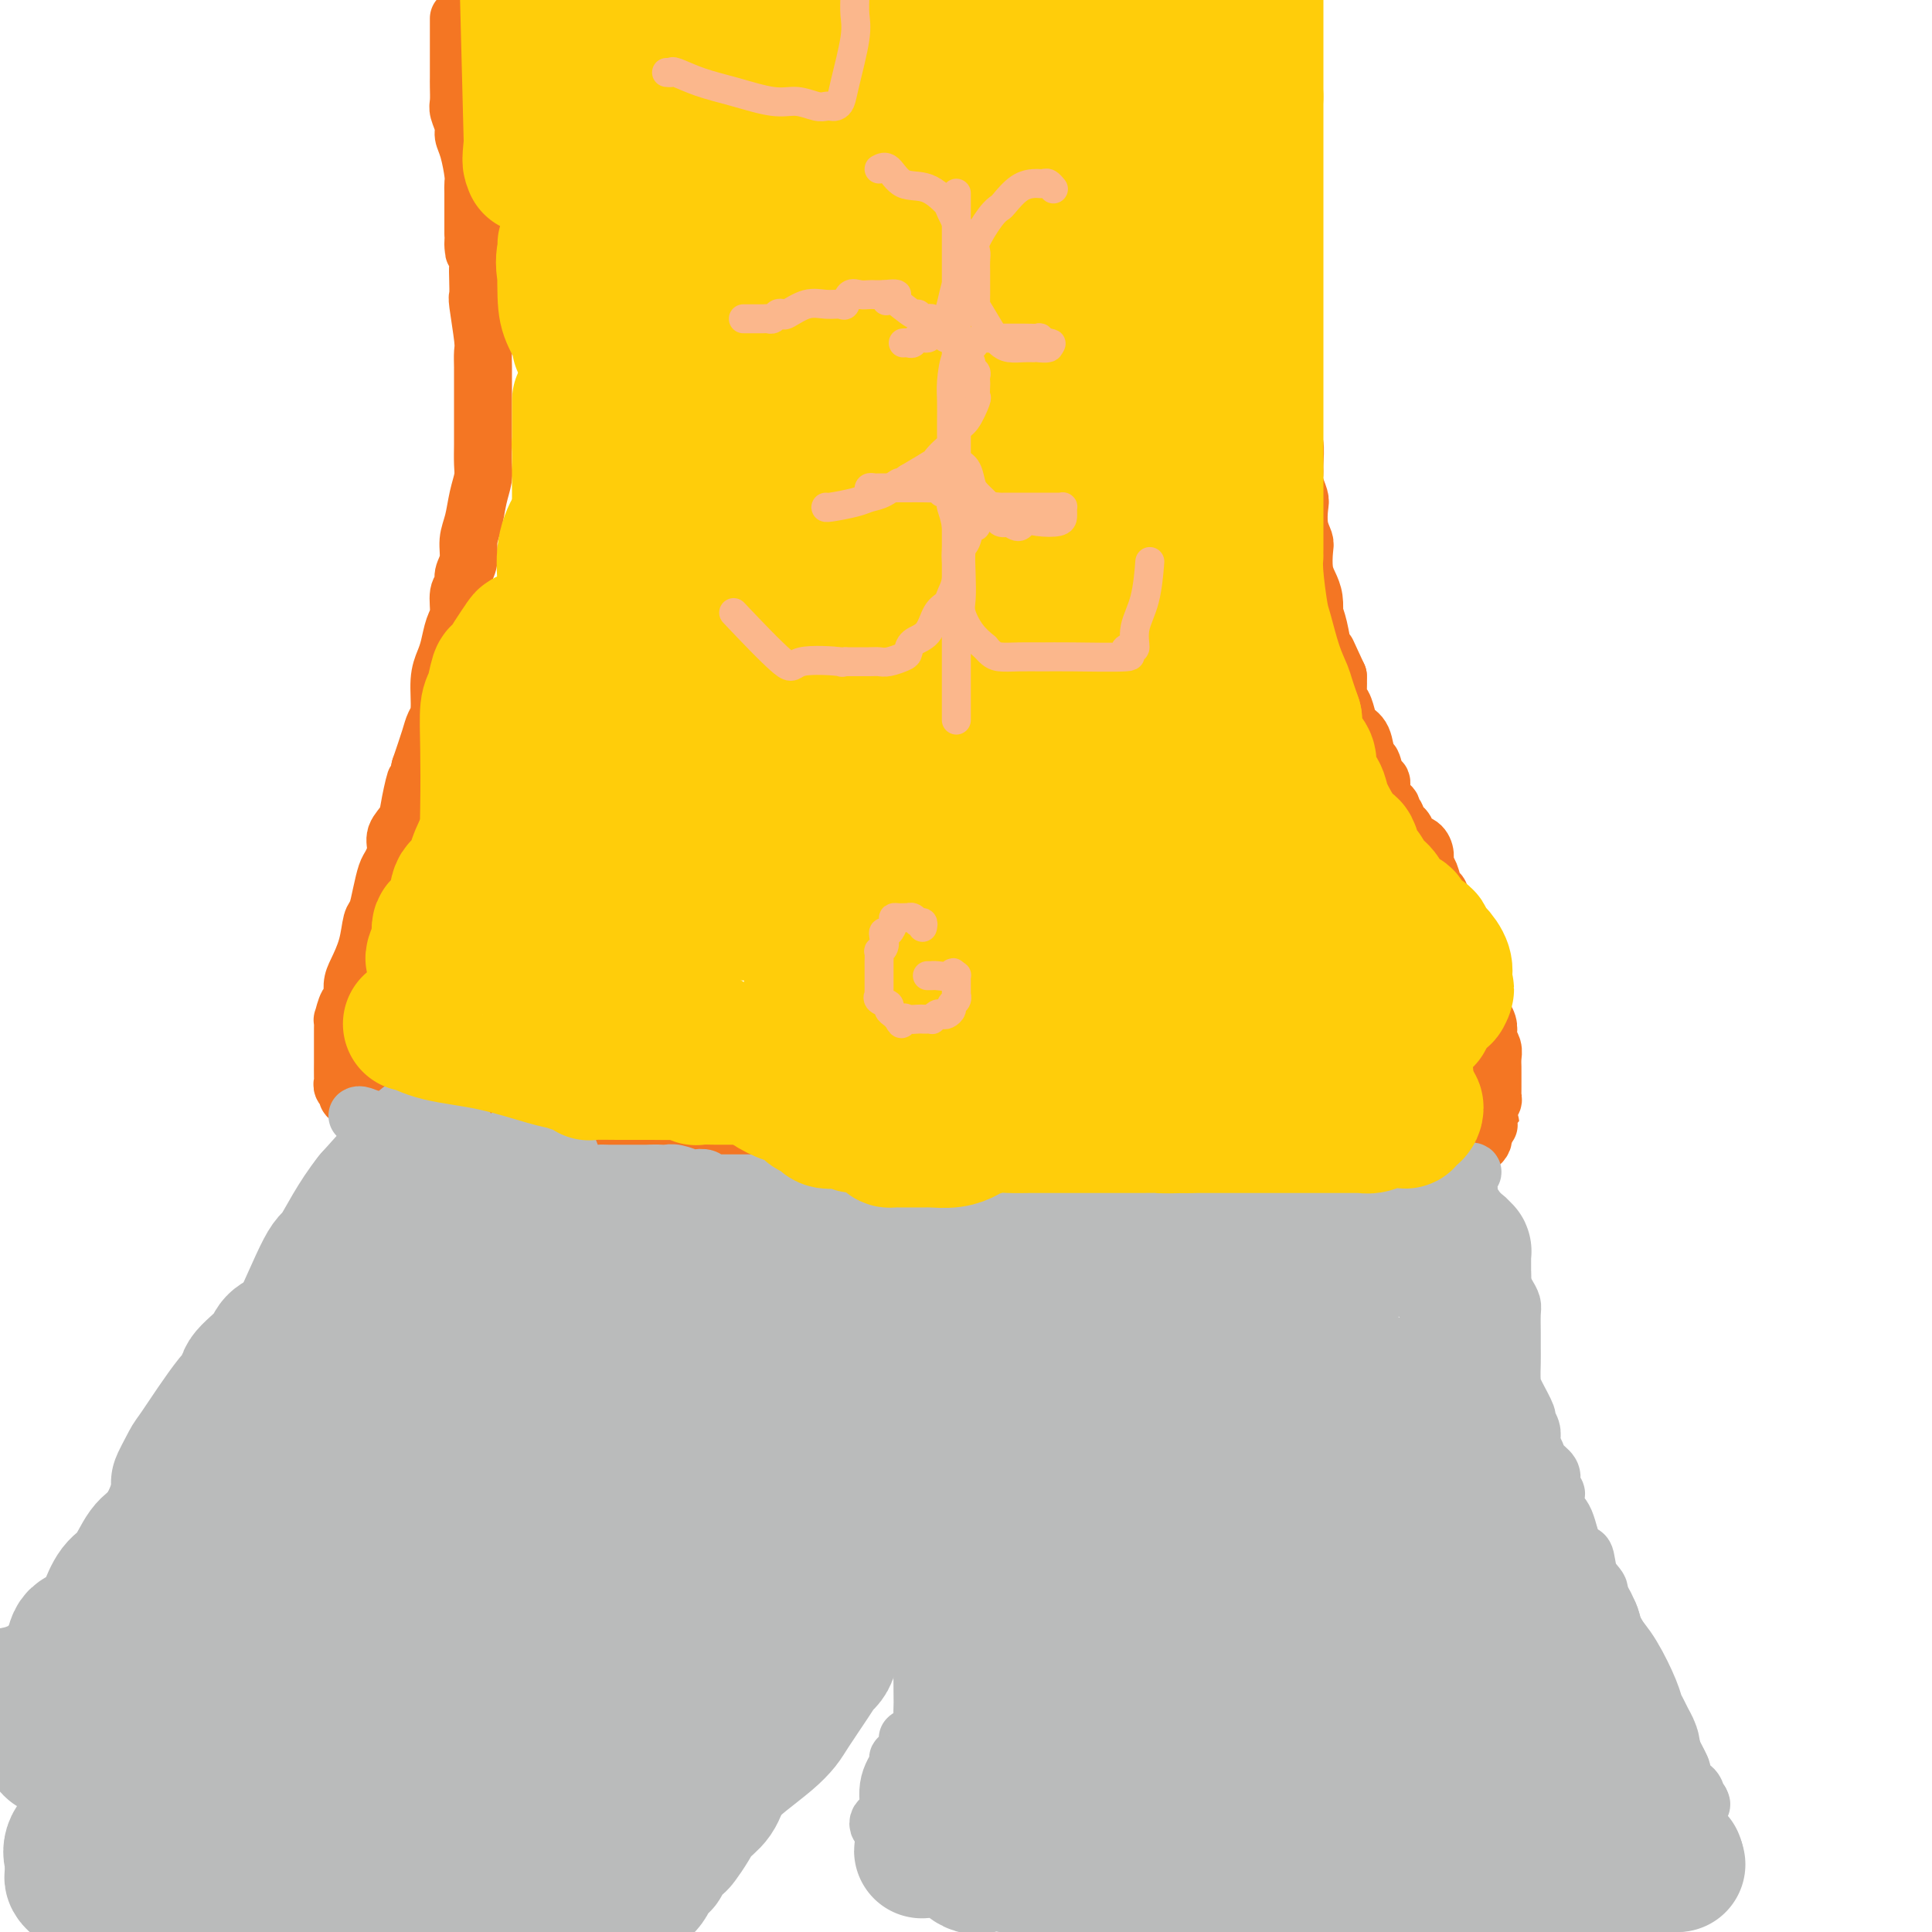 <svg viewBox='0 0 400 400' version='1.1' xmlns='http://www.w3.org/2000/svg' xmlns:xlink='http://www.w3.org/1999/xlink'><g fill='none' stroke='#F47623' stroke-width='12' stroke-linecap='round' stroke-linejoin='round'><path d='M95,4c-0.000,-0.170 -0.000,-0.340 0,0c0.000,0.340 0.000,1.190 0,2c-0.000,0.810 -0.000,1.580 0,2c0.000,0.420 0.000,0.490 0,1c-0.000,0.510 -0.000,1.459 0,2c0.000,0.541 0.000,0.673 0,1c-0.000,0.327 -0.000,0.849 0,1c0.000,0.151 0.000,-0.069 0,0c-0.000,0.069 -0.001,0.426 0,1c0.001,0.574 0.004,1.365 0,2c-0.004,0.635 -0.016,1.114 0,2c0.016,0.886 0.060,2.177 0,3c-0.060,0.823 -0.222,1.176 0,2c0.222,0.824 0.830,2.118 1,3c0.170,0.882 -0.098,1.350 0,2c0.098,0.650 0.562,1.480 1,3c0.438,1.520 0.849,3.730 1,5c0.151,1.270 0.040,1.600 0,2c-0.040,0.400 -0.011,0.870 0,2c0.011,1.130 0.003,2.920 0,4c-0.003,1.080 -0.001,1.452 0,2c0.001,0.548 0.000,1.274 0,2'/><path d='M98,48c0.403,7.101 -0.088,2.852 0,2c0.088,-0.852 0.755,1.692 1,3c0.245,1.308 0.070,1.380 0,2c-0.070,0.620 -0.033,1.789 0,3c0.033,1.211 0.061,2.463 0,3c-0.061,0.537 -0.213,0.358 0,2c0.213,1.642 0.789,5.106 1,7c0.211,1.894 0.057,2.219 0,3c-0.057,0.781 -0.015,2.017 0,3c0.015,0.983 0.004,1.712 0,3c-0.004,1.288 -0.000,3.134 0,5c0.000,1.866 -0.003,3.751 0,5c0.003,1.249 0.012,1.863 0,3c-0.012,1.137 -0.046,2.796 0,4c0.046,1.204 0.171,1.953 0,3c-0.171,1.047 -0.638,2.391 -1,4c-0.362,1.609 -0.618,3.481 -1,5c-0.382,1.519 -0.891,2.684 -1,4c-0.109,1.316 0.182,2.782 0,4c-0.182,1.218 -0.836,2.187 -1,3c-0.164,0.813 0.163,1.470 0,2c-0.163,0.530 -0.817,0.931 -1,2c-0.183,1.069 0.105,2.804 0,4c-0.105,1.196 -0.602,1.854 -1,3c-0.398,1.146 -0.698,2.782 -1,4c-0.302,1.218 -0.605,2.018 -1,3c-0.395,0.982 -0.882,2.147 -1,4c-0.118,1.853 0.133,4.394 0,6c-0.133,1.606 -0.651,2.279 -1,3c-0.349,0.721 -0.528,1.492 -1,3c-0.472,1.508 -1.236,3.754 -2,6'/><path d='M87,159c-2.184,9.773 -1.145,4.207 -1,3c0.145,-1.207 -0.605,1.946 -1,4c-0.395,2.054 -0.434,3.010 -1,4c-0.566,0.990 -1.657,2.014 -2,3c-0.343,0.986 0.063,1.935 0,3c-0.063,1.065 -0.594,2.247 -1,3c-0.406,0.753 -0.685,1.078 -1,2c-0.315,0.922 -0.665,2.442 -1,4c-0.335,1.558 -0.654,3.154 -1,4c-0.346,0.846 -0.719,0.942 -1,2c-0.281,1.058 -0.470,3.079 -1,5c-0.530,1.921 -1.400,3.742 -2,5c-0.600,1.258 -0.931,1.954 -1,3c-0.069,1.046 0.125,2.444 0,3c-0.125,0.556 -0.569,0.271 -1,1c-0.431,0.729 -0.847,2.472 -1,3c-0.153,0.528 -0.041,-0.158 0,0c0.041,0.158 0.011,1.160 0,2c-0.011,0.840 -0.003,1.518 0,2c0.003,0.482 0.001,0.767 0,1c-0.001,0.233 0.000,0.416 0,1c-0.000,0.584 -0.001,1.571 0,2c0.001,0.429 0.004,0.300 0,1c-0.004,0.700 -0.016,2.230 0,3c0.016,0.770 0.061,0.781 0,1c-0.061,0.219 -0.226,0.647 0,1c0.226,0.353 0.844,0.631 1,1c0.156,0.369 -0.150,0.830 0,1c0.150,0.170 0.757,0.049 1,0c0.243,-0.049 0.121,-0.024 0,0'/><path d='M73,227c0.472,2.703 0.652,1.460 1,1c0.348,-0.460 0.863,-0.138 1,0c0.137,0.138 -0.105,0.093 0,0c0.105,-0.093 0.556,-0.235 1,0c0.444,0.235 0.881,0.847 1,1c0.119,0.153 -0.082,-0.152 0,0c0.082,0.152 0.445,0.763 1,1c0.555,0.237 1.302,0.101 2,0c0.698,-0.101 1.346,-0.167 2,0c0.654,0.167 1.315,0.567 2,1c0.685,0.433 1.393,0.901 2,1c0.607,0.099 1.114,-0.170 2,0c0.886,0.170 2.151,0.778 3,1c0.849,0.222 1.283,0.058 2,0c0.717,-0.058 1.717,-0.012 2,0c0.283,0.012 -0.150,-0.012 0,0c0.150,0.012 0.883,0.059 2,0c1.117,-0.059 2.617,-0.226 3,0c0.383,0.226 -0.352,0.844 0,1c0.352,0.156 1.789,-0.151 3,0c1.211,0.151 2.194,0.758 3,1c0.806,0.242 1.434,0.117 2,0c0.566,-0.117 1.069,-0.227 2,0c0.931,0.227 2.289,0.792 3,1c0.711,0.208 0.775,0.059 1,0c0.225,-0.059 0.613,-0.030 1,0'/><path d='M115,236c7.138,1.619 3.982,1.166 3,1c-0.982,-0.166 0.210,-0.046 1,0c0.790,0.046 1.177,0.019 2,0c0.823,-0.019 2.082,-0.031 3,0c0.918,0.031 1.496,0.103 2,0c0.504,-0.103 0.936,-0.381 2,0c1.064,0.381 2.762,1.422 4,2c1.238,0.578 2.016,0.695 4,1c1.984,0.305 5.174,0.799 7,1c1.826,0.201 2.289,0.109 3,0c0.711,-0.109 1.670,-0.237 3,0c1.330,0.237 3.032,0.837 4,1c0.968,0.163 1.202,-0.110 2,0c0.798,0.110 2.159,0.604 4,1c1.841,0.396 4.161,0.695 6,1c1.839,0.305 3.196,0.618 6,1c2.804,0.382 7.056,0.834 10,1c2.944,0.166 4.580,0.044 7,0c2.420,-0.044 5.624,-0.012 8,0c2.376,0.012 3.923,0.003 6,0c2.077,-0.003 4.682,-0.001 7,0c2.318,0.001 4.347,0.000 6,0c1.653,-0.000 2.930,-0.000 4,0c1.070,0.000 1.933,0.000 3,0c1.067,-0.000 2.338,-0.000 3,0c0.662,0.000 0.715,0.000 1,0c0.285,-0.000 0.803,-0.000 2,0c1.197,0.000 3.073,0.000 5,0c1.927,-0.000 3.903,-0.000 6,0c2.097,0.000 4.313,0.000 7,0c2.687,-0.000 5.843,-0.000 9,0'/><path d='M255,246c14.952,-0.000 15.330,-0.000 18,0c2.670,0.000 7.630,0.001 11,0c3.370,-0.001 5.150,-0.002 6,0c0.850,0.002 0.769,0.009 1,0c0.231,-0.009 0.772,-0.035 1,0c0.228,0.035 0.141,0.129 1,0c0.859,-0.129 2.665,-0.483 4,-1c1.335,-0.517 2.200,-1.199 3,-2c0.800,-0.801 1.534,-1.721 2,-2c0.466,-0.279 0.665,0.084 1,0c0.335,-0.084 0.807,-0.615 1,-1c0.193,-0.385 0.107,-0.624 0,-1c-0.107,-0.376 -0.235,-0.888 0,-1c0.235,-0.112 0.834,0.177 1,0c0.166,-0.177 -0.099,-0.821 0,-1c0.099,-0.179 0.563,0.107 1,0c0.437,-0.107 0.849,-0.606 1,-1c0.151,-0.394 0.043,-0.684 0,-1c-0.043,-0.316 -0.022,-0.658 0,-1'/><path d='M307,234c2.392,-2.096 1.373,-1.335 1,-1c-0.373,0.335 -0.101,0.244 0,0c0.101,-0.244 0.031,-0.643 0,-1c-0.031,-0.357 -0.022,-0.673 0,-1c0.022,-0.327 0.059,-0.665 0,-1c-0.059,-0.335 -0.212,-0.667 0,-1c0.212,-0.333 0.789,-0.668 1,-1c0.211,-0.332 0.057,-0.661 0,-1c-0.057,-0.339 -0.015,-0.686 0,-1c0.015,-0.314 0.004,-0.594 0,-1c-0.004,-0.406 -0.001,-0.938 0,-1c0.001,-0.062 0.001,0.346 0,0c-0.001,-0.346 -0.004,-1.444 0,-2c0.004,-0.556 0.015,-0.568 0,-1c-0.015,-0.432 -0.055,-1.284 0,-2c0.055,-0.716 0.207,-1.295 0,-2c-0.207,-0.705 -0.772,-1.535 -1,-2c-0.228,-0.465 -0.118,-0.565 0,-1c0.118,-0.435 0.244,-1.203 0,-2c-0.244,-0.797 -0.857,-1.621 -1,-2c-0.143,-0.379 0.186,-0.314 0,-1c-0.186,-0.686 -0.886,-2.124 -1,-3c-0.114,-0.876 0.359,-1.190 0,-2c-0.359,-0.810 -1.549,-2.118 -2,-3c-0.451,-0.882 -0.162,-1.340 0,-2c0.162,-0.660 0.197,-1.524 0,-2c-0.197,-0.476 -0.628,-0.565 -1,-1c-0.372,-0.435 -0.686,-1.218 -1,-2'/><path d='M302,194c-1.246,-4.290 -0.860,-2.515 -1,-2c-0.140,0.515 -0.807,-0.230 -1,-1c-0.193,-0.770 0.089,-1.567 0,-2c-0.089,-0.433 -0.548,-0.504 -1,-1c-0.452,-0.496 -0.895,-1.417 -1,-2c-0.105,-0.583 0.130,-0.827 0,-1c-0.130,-0.173 -0.625,-0.274 -1,-1c-0.375,-0.726 -0.629,-2.077 -1,-3c-0.371,-0.923 -0.859,-1.417 -1,-2c-0.141,-0.583 0.063,-1.257 0,-2c-0.063,-0.743 -0.394,-1.557 -1,-2c-0.606,-0.443 -1.487,-0.514 -2,-1c-0.513,-0.486 -0.658,-1.387 -1,-2c-0.342,-0.613 -0.881,-0.938 -1,-1c-0.119,-0.062 0.180,0.138 0,0c-0.180,-0.138 -0.841,-0.616 -1,-1c-0.159,-0.384 0.182,-0.674 0,-1c-0.182,-0.326 -0.889,-0.687 -1,-1c-0.111,-0.313 0.374,-0.579 0,-1c-0.374,-0.421 -1.606,-0.999 -2,-2c-0.394,-1.001 0.050,-2.425 0,-3c-0.050,-0.575 -0.595,-0.300 -1,-1c-0.405,-0.700 -0.672,-2.374 -1,-3c-0.328,-0.626 -0.718,-0.203 -1,-1c-0.282,-0.797 -0.458,-2.815 -1,-4c-0.542,-1.185 -1.452,-1.538 -2,-2c-0.548,-0.462 -0.735,-1.033 -1,-2c-0.265,-0.967 -0.607,-2.331 -1,-3c-0.393,-0.669 -0.837,-0.642 -1,-1c-0.163,-0.358 -0.047,-1.102 0,-2c0.047,-0.898 0.023,-1.949 0,-3'/><path d='M277,140c-4.046,-8.761 -1.662,-3.662 -1,-2c0.662,1.662 -0.397,-0.113 -1,-1c-0.603,-0.887 -0.749,-0.888 -1,-2c-0.251,-1.112 -0.606,-3.337 -1,-5c-0.394,-1.663 -0.827,-2.765 -1,-3c-0.173,-0.235 -0.085,0.396 0,0c0.085,-0.396 0.167,-1.821 0,-3c-0.167,-1.179 -0.584,-2.113 -1,-3c-0.416,-0.887 -0.830,-1.726 -1,-3c-0.170,-1.274 -0.097,-2.984 0,-4c0.097,-1.016 0.218,-1.340 0,-2c-0.218,-0.660 -0.776,-1.658 -1,-3c-0.224,-1.342 -0.113,-3.028 0,-4c0.113,-0.972 0.227,-1.228 0,-2c-0.227,-0.772 -0.797,-2.059 -1,-3c-0.203,-0.941 -0.039,-1.535 0,-2c0.039,-0.465 -0.046,-0.802 0,-2c0.046,-1.198 0.224,-3.259 0,-4c-0.224,-0.741 -0.848,-0.163 -1,-1c-0.152,-0.837 0.169,-3.089 0,-4c-0.169,-0.911 -0.829,-0.480 -1,-1c-0.171,-0.520 0.147,-1.990 0,-3c-0.147,-1.010 -0.757,-1.560 -1,-2c-0.243,-0.440 -0.118,-0.769 0,-2c0.118,-1.231 0.228,-3.365 0,-5c-0.228,-1.635 -0.793,-2.771 -1,-4c-0.207,-1.229 -0.055,-2.550 0,-4c0.055,-1.450 0.015,-3.028 0,-4c-0.015,-0.972 -0.004,-1.339 0,-3c0.004,-1.661 0.001,-4.618 0,-6c-0.001,-1.382 -0.001,-1.191 0,-1'/><path d='M264,52c-0.928,-10.585 -0.249,-4.046 0,-2c0.249,2.046 0.067,-0.401 0,-2c-0.067,-1.599 -0.018,-2.350 0,-3c0.018,-0.650 0.005,-1.200 0,-4c-0.005,-2.800 -0.001,-7.852 0,-10c0.001,-2.148 0.000,-1.393 0,-2c-0.000,-0.607 -0.000,-2.577 0,-4c0.000,-1.423 -0.000,-2.300 0,-3c0.000,-0.700 0.000,-1.222 0,-2c-0.000,-0.778 -0.001,-1.810 0,-3c0.001,-1.190 0.003,-2.537 0,-3c-0.003,-0.463 -0.011,-0.042 0,-1c0.011,-0.958 0.041,-3.294 0,-5c-0.041,-1.706 -0.155,-2.782 0,-4c0.155,-1.218 0.577,-2.579 1,-3c0.423,-0.421 0.845,0.097 1,0c0.155,-0.097 0.041,-0.810 0,-1c-0.041,-0.190 -0.011,0.141 0,0c0.011,-0.141 0.003,-0.755 0,-1c-0.003,-0.245 -0.002,-0.123 0,0'/></g>
<g fill='none' stroke='#BABBBB' stroke-width='12' stroke-linecap='round' stroke-linejoin='round'><path d='M74,231c0.171,-0.106 0.342,-0.211 1,0c0.658,0.211 1.802,0.740 3,1c1.198,0.260 2.450,0.251 4,1c1.550,0.749 3.399,2.257 4,3c0.601,0.743 -0.045,0.720 1,1c1.045,0.280 3.781,0.863 5,1c1.219,0.137 0.922,-0.174 1,0c0.078,0.174 0.532,0.831 1,1c0.468,0.169 0.951,-0.152 1,0c0.049,0.152 -0.337,0.777 0,1c0.337,0.223 1.397,0.046 2,0c0.603,-0.046 0.748,0.041 1,0c0.252,-0.041 0.611,-0.208 1,0c0.389,0.208 0.807,0.792 1,1c0.193,0.208 0.160,0.041 1,0c0.840,-0.041 2.553,0.045 4,0c1.447,-0.045 2.629,-0.222 4,0c1.371,0.222 2.931,0.844 4,1c1.069,0.156 1.645,-0.154 3,0c1.355,0.154 3.487,0.773 5,1c1.513,0.227 2.406,0.061 3,0c0.594,-0.061 0.888,-0.016 2,0c1.112,0.016 3.041,0.004 4,0c0.959,-0.004 0.948,-0.001 1,0c0.052,0.001 0.168,0.000 1,0c0.832,-0.000 2.381,-0.000 3,0c0.619,0.000 0.310,0.000 0,0'/><path d='M135,243c5.437,0.311 2.028,0.087 1,0c-1.028,-0.087 0.325,-0.037 1,0c0.675,0.037 0.671,0.061 1,0c0.329,-0.061 0.991,-0.209 2,0c1.009,0.209 2.366,0.774 3,1c0.634,0.226 0.544,0.113 1,0c0.456,-0.113 1.458,-0.226 2,0c0.542,0.226 0.625,0.793 1,1c0.375,0.207 1.042,0.055 1,0c-0.042,-0.055 -0.792,-0.015 0,0c0.792,0.015 3.128,0.003 4,0c0.872,-0.003 0.280,0.003 1,0c0.720,-0.003 2.751,-0.015 4,0c1.249,0.015 1.715,0.057 2,0c0.285,-0.057 0.391,-0.211 1,0c0.609,0.211 1.723,0.789 2,1c0.277,0.211 -0.284,0.057 0,0c0.284,-0.057 1.412,-0.015 2,0c0.588,0.015 0.636,0.004 1,0c0.364,-0.004 1.043,-0.001 2,0c0.957,0.001 2.193,0.000 3,0c0.807,-0.000 1.187,0.000 2,0c0.813,-0.000 2.061,-0.001 3,0c0.939,0.001 1.569,0.004 2,0c0.431,-0.004 0.663,-0.016 1,0c0.337,0.016 0.778,0.061 1,0c0.222,-0.061 0.225,-0.226 1,0c0.775,0.226 2.321,0.844 3,1c0.679,0.156 0.490,-0.150 1,0c0.510,0.150 1.717,0.757 3,1c1.283,0.243 2.641,0.121 4,0'/><path d='M191,248c9.439,0.956 5.035,0.844 5,1c-0.035,0.156 4.299,0.578 7,1c2.701,0.422 3.770,0.844 5,1c1.230,0.156 2.621,0.046 3,0c0.379,-0.046 -0.254,-0.026 0,0c0.254,0.026 1.394,0.060 2,0c0.606,-0.060 0.679,-0.212 1,0c0.321,0.212 0.890,0.789 1,1c0.110,0.211 -0.238,0.057 0,0c0.238,-0.057 1.063,-0.015 2,0c0.937,0.015 1.986,0.004 3,0c1.014,-0.004 1.992,-0.001 3,0c1.008,0.001 2.044,0.000 5,0c2.956,-0.000 7.831,-0.000 11,0c3.169,0.000 4.632,0.000 6,0c1.368,-0.000 2.643,-0.000 4,0c1.357,0.000 2.798,0.000 4,0c1.202,-0.000 2.164,-0.000 3,0c0.836,0.000 1.546,0.000 2,0c0.454,-0.000 0.653,-0.000 1,0c0.347,0.000 0.842,0.000 1,0c0.158,-0.000 -0.022,-0.000 0,0c0.022,0.000 0.244,0.000 1,0c0.756,-0.000 2.044,-0.000 3,0c0.956,0.000 1.579,0.000 2,0c0.421,-0.000 0.640,-0.000 1,0c0.360,0.000 0.859,0.000 1,0c0.141,-0.000 -0.077,-0.000 0,0c0.077,0.000 0.451,0.000 1,0c0.549,-0.000 1.275,-0.000 2,0'/><path d='M271,252c8.543,0.044 2.901,0.155 1,0c-1.901,-0.155 -0.062,-0.578 1,-1c1.062,-0.422 1.348,-0.845 2,-1c0.652,-0.155 1.669,-0.041 2,0c0.331,0.041 -0.025,0.008 0,0c0.025,-0.008 0.430,0.009 1,0c0.570,-0.009 1.304,-0.044 2,0c0.696,0.044 1.352,0.166 2,0c0.648,-0.166 1.287,-0.619 2,-1c0.713,-0.381 1.500,-0.691 2,-1c0.500,-0.309 0.711,-0.619 1,-1c0.289,-0.381 0.655,-0.834 1,-1c0.345,-0.166 0.670,-0.045 1,0c0.330,0.045 0.666,0.013 1,0c0.334,-0.013 0.667,-0.006 1,0c0.333,0.006 0.667,0.012 1,0c0.333,-0.012 0.667,-0.041 1,0c0.333,0.041 0.667,0.151 1,0c0.333,-0.151 0.666,-0.562 1,-1c0.334,-0.438 0.668,-0.902 1,-1c0.332,-0.098 0.663,0.170 1,0c0.337,-0.170 0.682,-0.778 1,-1c0.318,-0.222 0.610,-0.060 1,0c0.390,0.060 0.878,0.016 1,0c0.122,-0.016 -0.121,-0.004 0,0c0.121,0.004 0.606,0.001 1,0c0.394,-0.001 0.697,-0.001 1,0'/><path d='M302,243c5.038,-1.214 2.133,0.251 1,1c-1.133,0.749 -0.493,0.784 0,1c0.493,0.216 0.839,0.615 1,1c0.161,0.385 0.138,0.757 0,1c-0.138,0.243 -0.392,0.358 0,1c0.392,0.642 1.430,1.810 2,3c0.570,1.190 0.674,2.402 1,3c0.326,0.598 0.875,0.582 1,1c0.125,0.418 -0.174,1.271 0,2c0.174,0.729 0.820,1.336 1,2c0.180,0.664 -0.106,1.386 0,2c0.106,0.614 0.603,1.121 1,2c0.397,0.879 0.695,2.129 1,3c0.305,0.871 0.618,1.363 1,2c0.382,0.637 0.835,1.418 1,2c0.165,0.582 0.044,0.964 0,2c-0.044,1.036 -0.010,2.726 0,4c0.010,1.274 -0.004,2.132 0,3c0.004,0.868 0.024,1.748 0,3c-0.024,1.252 -0.094,2.877 0,4c0.094,1.123 0.351,1.744 1,3c0.649,1.256 1.690,3.148 2,4c0.310,0.852 -0.110,0.665 0,1c0.110,0.335 0.749,1.192 1,2c0.251,0.808 0.113,1.567 0,2c-0.113,0.433 -0.202,0.539 0,1c0.202,0.461 0.693,1.278 1,2c0.307,0.722 0.429,1.348 1,2c0.571,0.652 1.592,1.329 2,2c0.408,0.671 0.204,1.335 0,2'/><path d='M321,307c1.490,3.542 1.215,1.898 1,2c-0.215,0.102 -0.371,1.949 0,3c0.371,1.051 1.270,1.307 2,3c0.730,1.693 1.290,4.823 2,6c0.710,1.177 1.570,0.401 2,1c0.430,0.599 0.429,2.573 1,4c0.571,1.427 1.712,2.308 2,3c0.288,0.692 -0.279,1.197 0,2c0.279,0.803 1.403,1.906 2,3c0.597,1.094 0.667,2.180 1,3c0.333,0.820 0.928,1.373 1,2c0.072,0.627 -0.381,1.326 0,2c0.381,0.674 1.594,1.321 2,2c0.406,0.679 0.003,1.390 0,2c-0.003,0.610 0.395,1.118 1,2c0.605,0.882 1.419,2.138 2,3c0.581,0.862 0.930,1.330 1,2c0.070,0.670 -0.139,1.541 0,2c0.139,0.459 0.626,0.505 1,1c0.374,0.495 0.635,1.437 1,2c0.365,0.563 0.834,0.746 1,1c0.166,0.254 0.029,0.579 0,1c-0.029,0.421 0.048,0.940 0,1c-0.048,0.060 -0.223,-0.337 0,0c0.223,0.337 0.843,1.410 1,2c0.157,0.590 -0.150,0.697 0,1c0.150,0.303 0.757,0.801 1,1c0.243,0.199 0.121,0.100 0,0'/><path d='M346,364c4.033,8.997 1.615,2.989 1,1c-0.615,-1.989 0.571,0.040 1,1c0.429,0.960 0.100,0.850 0,1c-0.100,0.150 0.029,0.561 0,1c-0.029,0.439 -0.214,0.905 0,1c0.214,0.095 0.828,-0.182 1,0c0.172,0.182 -0.099,0.823 0,1c0.099,0.177 0.566,-0.110 1,0c0.434,0.110 0.835,0.618 1,1c0.165,0.382 0.096,0.638 0,1c-0.096,0.362 -0.218,0.828 0,1c0.218,0.172 0.777,0.049 1,0c0.223,-0.049 0.112,-0.025 0,0'/><path d='M352,373c0.742,1.349 -0.403,0.222 -1,0c-0.597,-0.222 -0.645,0.462 -1,1c-0.355,0.538 -1.016,0.929 -2,1c-0.984,0.071 -2.290,-0.177 -3,0c-0.710,0.177 -0.822,0.779 -1,1c-0.178,0.221 -0.421,0.059 -1,0c-0.579,-0.059 -1.492,-0.017 -2,0c-0.508,0.017 -0.609,0.008 -1,0c-0.391,-0.008 -1.071,-0.016 -2,0c-0.929,0.016 -2.106,0.057 -3,0c-0.894,-0.057 -1.506,-0.211 -2,0c-0.494,0.211 -0.871,0.789 -2,1c-1.129,0.211 -3.010,0.057 -4,0c-0.990,-0.057 -1.090,-0.015 -2,0c-0.910,0.015 -2.629,0.004 -4,0c-1.371,-0.004 -2.393,-0.001 -3,0c-0.607,0.001 -0.797,0.000 -1,0c-0.203,-0.000 -0.417,-0.000 -1,0c-0.583,0.000 -1.535,0.000 -3,0c-1.465,-0.000 -3.444,-0.000 -5,0c-1.556,0.000 -2.690,0.000 -4,0c-1.310,-0.000 -2.798,-0.000 -4,0c-1.202,0.000 -2.119,0.000 -3,0c-0.881,-0.000 -1.726,-0.000 -2,0c-0.274,0.000 0.022,0.000 0,0c-0.022,-0.000 -0.362,-0.000 -1,0c-0.638,0.000 -1.573,0.000 -2,0c-0.427,-0.000 -0.346,-0.000 -1,0c-0.654,0.000 -2.044,0.000 -3,0c-0.956,-0.000 -1.478,-0.000 -2,0'/><path d='M286,377c-7.572,0.000 -4.001,0.000 -3,0c1.001,-0.000 -0.567,0.000 -2,0c-1.433,0.000 -2.730,0.000 -4,0c-1.270,0.000 -2.514,0.000 -4,0c-1.486,0.000 -3.215,0.000 -5,0c-1.785,0.000 -3.628,0.000 -5,0c-1.372,0.000 -2.275,0.000 -3,0c-0.725,0.000 -1.273,0.000 -2,0c-0.727,0.000 -1.633,0.000 -3,0c-1.367,0.000 -3.193,0.000 -4,0c-0.807,0.000 -0.594,0.000 -1,0c-0.406,0.000 -1.433,0.000 -2,0c-0.567,0.000 -0.676,0.000 -1,0c-0.324,0.000 -0.863,0.000 -1,0c-0.137,0.000 0.126,0.000 0,0c-0.126,0.000 -0.643,0.000 -1,0c-0.357,0.000 -0.554,0.000 -1,0c-0.446,0.000 -1.142,0.000 -2,0c-0.858,0.000 -1.880,0.000 -3,0c-1.120,0.000 -2.339,0.000 -3,0c-0.661,0.000 -0.765,0.000 -1,0c-0.235,0.000 -0.602,0.000 -1,0c-0.398,0.000 -0.828,-0.000 -1,0c-0.172,0.000 -0.086,0.000 0,0'/><path d='M233,377c-8.378,-0.387 -2.823,-1.354 -1,-2c1.823,-0.646 -0.085,-0.971 -1,-1c-0.915,-0.029 -0.836,0.238 -1,0c-0.164,-0.238 -0.570,-0.981 -1,-2c-0.430,-1.019 -0.885,-2.315 -1,-3c-0.115,-0.685 0.109,-0.758 0,-1c-0.109,-0.242 -0.551,-0.653 -1,-1c-0.449,-0.347 -0.905,-0.630 -1,-1c-0.095,-0.370 0.171,-0.825 0,-2c-0.171,-1.175 -0.778,-3.068 -1,-4c-0.222,-0.932 -0.060,-0.904 0,-1c0.060,-0.096 0.016,-0.316 0,-1c-0.016,-0.684 -0.004,-1.831 0,-2c0.004,-0.169 0.001,0.641 0,0c-0.001,-0.641 -0.000,-2.734 0,-4c0.000,-1.266 0.000,-1.704 0,-2c-0.000,-0.296 -0.000,-0.450 0,-1c0.000,-0.550 -0.000,-1.498 0,-2c0.000,-0.502 0.000,-0.560 0,-1c-0.000,-0.440 -0.001,-1.261 0,-2c0.001,-0.739 0.003,-1.396 0,-2c-0.003,-0.604 -0.012,-1.157 0,-2c0.012,-0.843 0.045,-1.978 0,-3c-0.045,-1.022 -0.167,-1.932 0,-3c0.167,-1.068 0.623,-2.295 1,-3c0.377,-0.705 0.676,-0.888 1,-2c0.324,-1.112 0.675,-3.154 1,-4c0.325,-0.846 0.626,-0.497 1,-1c0.374,-0.503 0.821,-1.858 1,-3c0.179,-1.142 0.089,-2.071 0,-3'/><path d='M230,318c0.908,-2.893 0.678,-2.127 1,-3c0.322,-0.873 1.197,-3.386 2,-5c0.803,-1.614 1.536,-2.330 2,-3c0.464,-0.670 0.660,-1.292 1,-2c0.340,-0.708 0.824,-1.500 1,-2c0.176,-0.500 0.045,-0.708 0,-1c-0.045,-0.292 -0.004,-0.668 0,-1c0.004,-0.332 -0.028,-0.620 0,-1c0.028,-0.380 0.115,-0.851 0,-1c-0.115,-0.149 -0.434,0.023 0,-1c0.434,-1.023 1.620,-3.240 2,-4c0.380,-0.760 -0.045,-0.061 0,0c0.045,0.061 0.559,-0.514 1,-1c0.441,-0.486 0.809,-0.883 1,-1c0.191,-0.117 0.205,0.045 0,1c-0.205,0.955 -0.630,2.701 -1,5c-0.370,2.299 -0.685,5.149 -1,8'/><path d='M239,306c-0.759,3.726 -1.657,6.042 -2,9c-0.343,2.958 -0.131,6.558 0,9c0.131,2.442 0.179,3.725 0,5c-0.179,1.275 -0.587,2.541 -1,4c-0.413,1.459 -0.832,3.112 -1,4c-0.168,0.888 -0.084,1.011 0,1c0.084,-0.011 0.168,-0.157 0,0c-0.168,0.157 -0.589,0.616 -1,1c-0.411,0.384 -0.813,0.694 -1,1c-0.187,0.306 -0.159,0.607 0,1c0.159,0.393 0.450,0.878 0,1c-0.450,0.122 -1.641,-0.118 -2,0c-0.359,0.118 0.115,0.594 0,1c-0.115,0.406 -0.819,0.744 -1,1c-0.181,0.256 0.162,0.432 0,1c-0.162,0.568 -0.828,1.527 -1,2c-0.172,0.473 0.150,0.460 0,1c-0.150,0.540 -0.771,1.634 -1,2c-0.229,0.366 -0.066,0.003 0,1c0.066,0.997 0.033,3.352 0,5c-0.033,1.648 -0.067,2.588 0,3c0.067,0.412 0.234,0.296 0,1c-0.234,0.704 -0.871,2.228 -1,3c-0.129,0.772 0.249,0.792 0,1c-0.249,0.208 -1.124,0.604 -2,1'/><path d='M225,365c-2.086,5.505 -1.300,1.269 -1,0c0.300,-1.269 0.114,0.430 0,1c-0.114,0.570 -0.157,0.012 -1,0c-0.843,-0.012 -2.488,0.523 -3,1c-0.512,0.477 0.109,0.898 0,1c-0.109,0.102 -0.946,-0.113 -2,0c-1.054,0.113 -2.324,0.555 -3,1c-0.676,0.445 -0.759,0.894 -1,1c-0.241,0.106 -0.642,-0.130 -1,0c-0.358,0.130 -0.673,0.627 -1,1c-0.327,0.373 -0.665,0.624 -1,1c-0.335,0.376 -0.668,0.878 -1,1c-0.332,0.122 -0.662,-0.135 -1,0c-0.338,0.135 -0.682,0.662 -1,1c-0.318,0.338 -0.608,0.487 -1,1c-0.392,0.513 -0.886,1.391 -1,2c-0.114,0.609 0.151,0.948 0,1c-0.151,0.052 -0.720,-0.185 -1,0c-0.280,0.185 -0.271,0.791 0,1c0.271,0.209 0.804,0.023 1,0c0.196,-0.023 0.053,0.119 0,0c-0.053,-0.119 -0.017,-0.499 0,-1c0.017,-0.501 0.015,-1.124 0,-2c-0.015,-0.876 -0.042,-2.005 0,-3c0.042,-0.995 0.155,-1.856 0,-4c-0.155,-2.144 -0.577,-5.572 -1,-9'/><path d='M205,360c-0.557,-3.494 -1.450,-3.229 -2,-4c-0.550,-0.771 -0.757,-2.576 -1,-4c-0.243,-1.424 -0.523,-2.465 -1,-4c-0.477,-1.535 -1.150,-3.563 -2,-6c-0.850,-2.437 -1.878,-5.281 -3,-7c-1.122,-1.719 -2.339,-2.311 -3,-3c-0.661,-0.689 -0.766,-1.475 -1,-2c-0.234,-0.525 -0.599,-0.788 -1,-1c-0.401,-0.212 -0.840,-0.373 -1,-1c-0.160,-0.627 -0.043,-1.719 0,-3c0.043,-1.281 0.012,-2.752 0,-5c-0.012,-2.248 -0.003,-5.275 0,-7c0.003,-1.725 0.001,-2.150 0,-3c-0.001,-0.850 -0.000,-2.127 0,-3c0.000,-0.873 0.000,-1.342 0,-2c-0.000,-0.658 -0.000,-1.506 0,-2c0.000,-0.494 0.000,-0.633 0,1c-0.000,1.633 -0.000,5.038 0,8c0.000,2.962 0.000,5.481 0,8'/><path d='M190,320c0.016,3.940 0.057,5.291 0,6c-0.057,0.709 -0.211,0.776 0,3c0.211,2.224 0.788,6.605 1,9c0.212,2.395 0.058,2.803 0,5c-0.058,2.197 -0.019,6.181 0,8c0.019,1.819 0.020,1.471 0,2c-0.020,0.529 -0.061,1.935 0,3c0.061,1.065 0.223,1.788 0,2c-0.223,0.212 -0.830,-0.088 -1,0c-0.170,0.088 0.098,0.562 0,1c-0.098,0.438 -0.561,0.838 -1,1c-0.439,0.162 -0.854,0.085 -1,0c-0.146,-0.085 -0.024,-0.176 0,0c0.024,0.176 -0.050,0.621 0,1c0.050,0.379 0.224,0.692 0,1c-0.224,0.308 -0.848,0.610 -1,1c-0.152,0.390 0.166,0.869 0,1c-0.166,0.131 -0.815,-0.088 -1,0c-0.185,0.088 0.095,0.481 0,1c-0.095,0.519 -0.564,1.165 -1,2c-0.436,0.835 -0.838,1.859 -1,3c-0.162,1.141 -0.083,2.401 0,3c0.083,0.599 0.169,0.539 0,1c-0.169,0.461 -0.592,1.443 -1,2c-0.408,0.557 -0.802,0.688 -1,1c-0.198,0.312 -0.199,0.803 0,1c0.199,0.197 0.600,0.098 1,0'/><path d='M183,378c-0.745,3.404 1.394,0.913 3,0c1.606,-0.913 2.679,-0.248 5,0c2.321,0.248 5.891,0.081 7,0c1.109,-0.081 -0.242,-0.074 2,0c2.242,0.074 8.076,0.216 11,0c2.924,-0.216 2.938,-0.790 4,-1c1.062,-0.210 3.174,-0.056 5,0c1.826,0.056 3.367,0.015 4,0c0.633,-0.015 0.358,-0.004 1,0c0.642,0.004 2.200,0.001 3,0c0.800,-0.001 0.840,-0.000 1,0c0.160,0.000 0.440,0.000 1,0c0.560,-0.000 1.400,-0.000 2,0c0.600,0.000 0.959,0.000 1,0c0.041,-0.000 -0.235,0.000 0,0c0.235,-0.000 0.983,-0.000 1,0c0.017,0.000 -0.697,0.000 -1,0c-0.303,-0.000 -0.195,-0.000 -1,0c-0.805,0.000 -2.523,0.001 -4,0c-1.477,-0.001 -2.714,-0.004 -4,0c-1.286,0.004 -2.620,0.015 -4,0c-1.380,-0.015 -2.807,-0.056 -4,0c-1.193,0.056 -2.151,0.208 -3,0c-0.849,-0.208 -1.588,-0.777 -2,-1c-0.412,-0.223 -0.495,-0.098 -1,0c-0.505,0.098 -1.430,0.171 -2,0c-0.570,-0.171 -0.785,-0.585 -1,-1'/><path d='M207,375c-4.167,-0.333 -2.083,-0.167 0,0'/><path d='M189,301c-0.024,0.354 -0.048,0.708 0,1c0.048,0.292 0.168,0.521 0,1c-0.168,0.479 -0.622,1.209 -1,2c-0.378,0.791 -0.678,1.644 -1,2c-0.322,0.356 -0.665,0.214 -1,1c-0.335,0.786 -0.662,2.498 -1,4c-0.338,1.502 -0.687,2.792 -1,4c-0.313,1.208 -0.590,2.334 -1,3c-0.410,0.666 -0.954,0.872 -1,1c-0.046,0.128 0.406,0.176 0,1c-0.406,0.824 -1.671,2.423 -2,3c-0.329,0.577 0.278,0.132 0,1c-0.278,0.868 -1.440,3.049 -2,4c-0.560,0.951 -0.517,0.671 -1,2c-0.483,1.329 -1.491,4.268 -2,6c-0.509,1.732 -0.517,2.256 -1,3c-0.483,0.744 -1.439,1.706 -2,3c-0.561,1.294 -0.727,2.920 -1,4c-0.273,1.080 -0.652,1.615 -1,2c-0.348,0.385 -0.665,0.620 -1,1c-0.335,0.380 -0.686,0.906 -1,1c-0.314,0.094 -0.589,-0.243 -1,0c-0.411,0.243 -0.957,1.065 -1,2c-0.043,0.935 0.416,1.981 0,3c-0.416,1.019 -1.708,2.009 -3,3'/><path d='M163,359c-4.079,9.584 -1.275,4.544 -1,4c0.275,-0.544 -1.978,3.408 -3,5c-1.022,1.592 -0.813,0.823 -1,1c-0.187,0.177 -0.771,1.300 -1,2c-0.229,0.700 -0.104,0.976 0,1c0.104,0.024 0.188,-0.204 0,0c-0.188,0.204 -0.648,0.839 -1,1c-0.352,0.161 -0.598,-0.153 -1,0c-0.402,0.153 -0.962,0.774 -2,1c-1.038,0.226 -2.554,0.057 -4,0c-1.446,-0.057 -2.822,-0.001 -4,0c-1.178,0.001 -2.157,-0.052 -3,0c-0.843,0.052 -1.551,0.210 -3,0c-1.449,-0.210 -3.640,-0.788 -5,-1c-1.360,-0.212 -1.890,-0.058 -3,0c-1.110,0.058 -2.801,0.020 -4,0c-1.199,-0.020 -1.907,-0.020 -3,0c-1.093,0.020 -2.571,0.062 -4,0c-1.429,-0.062 -2.810,-0.227 -5,0c-2.190,0.227 -5.191,0.845 -7,1c-1.809,0.155 -2.427,-0.155 -3,0c-0.573,0.155 -1.102,0.773 -2,1c-0.898,0.227 -2.165,0.061 -3,0c-0.835,-0.061 -1.239,-0.017 -2,0c-0.761,0.017 -1.881,0.009 -3,0'/><path d='M95,375c-9.642,0.309 -3.745,0.083 -2,0c1.745,-0.083 -0.660,-0.022 -2,0c-1.340,0.022 -1.616,0.006 -3,0c-1.384,-0.006 -3.878,-0.002 -6,0c-2.122,0.002 -3.874,0.001 -5,0c-1.126,-0.001 -1.627,-0.000 -2,0c-0.373,0.000 -0.617,0.001 -2,0c-1.383,-0.001 -3.904,-0.004 -5,0c-1.096,0.004 -0.766,0.015 -1,0c-0.234,-0.015 -1.030,-0.057 -2,0c-0.970,0.057 -2.113,0.211 -3,0c-0.887,-0.211 -1.518,-0.788 -2,-1c-0.482,-0.212 -0.815,-0.061 -1,0c-0.185,0.061 -0.221,0.030 -1,0c-0.779,-0.030 -2.301,-0.060 -3,0c-0.699,0.060 -0.575,0.208 -1,0c-0.425,-0.208 -1.399,-0.774 -2,-1c-0.601,-0.226 -0.830,-0.113 -2,0c-1.170,0.113 -3.283,0.226 -4,0c-0.717,-0.226 -0.039,-0.792 0,-1c0.039,-0.208 -0.560,-0.060 -1,0c-0.440,0.060 -0.720,0.030 -1,0'/><path d='M44,372c-8.046,-0.708 -2.662,-0.978 -1,-1c1.662,-0.022 -0.400,0.204 -1,0c-0.600,-0.204 0.261,-0.838 0,-1c-0.261,-0.162 -1.643,0.149 -2,0c-0.357,-0.149 0.311,-0.757 0,-1c-0.311,-0.243 -1.600,-0.121 -2,0c-0.400,0.121 0.090,0.239 0,0c-0.090,-0.239 -0.758,-0.837 -1,-1c-0.242,-0.163 -0.057,0.110 0,0c0.057,-0.110 -0.014,-0.602 0,-1c0.014,-0.398 0.112,-0.702 0,-1c-0.112,-0.298 -0.434,-0.590 0,-1c0.434,-0.410 1.622,-0.937 2,-1c0.378,-0.063 -0.056,0.337 0,0c0.056,-0.337 0.603,-1.410 1,-2c0.397,-0.590 0.645,-0.697 1,-1c0.355,-0.303 0.816,-0.801 1,-1c0.184,-0.199 0.092,-0.100 0,0'/><path d='M42,360c0.808,-1.109 0.329,-0.882 0,-1c-0.329,-0.118 -0.509,-0.582 0,-1c0.509,-0.418 1.706,-0.790 2,-1c0.294,-0.210 -0.314,-0.256 0,-1c0.314,-0.744 1.551,-2.184 2,-3c0.449,-0.816 0.109,-1.008 0,-1c-0.109,0.008 0.011,0.215 0,0c-0.011,-0.215 -0.155,-0.852 0,-1c0.155,-0.148 0.607,0.192 1,0c0.393,-0.192 0.726,-0.915 1,-1c0.274,-0.085 0.489,0.467 1,0c0.511,-0.467 1.317,-1.953 2,-3c0.683,-1.047 1.244,-1.657 2,-2c0.756,-0.343 1.708,-0.421 2,-1c0.292,-0.579 -0.077,-1.661 0,-2c0.077,-0.339 0.599,0.064 1,0c0.401,-0.064 0.681,-0.594 1,-1c0.319,-0.406 0.677,-0.686 1,-1c0.323,-0.314 0.612,-0.661 1,-1c0.388,-0.339 0.874,-0.668 1,-1c0.126,-0.332 -0.107,-0.666 0,-1c0.107,-0.334 0.553,-0.667 1,-1'/><path d='M61,336c3.121,-3.879 1.424,-1.576 1,-1c-0.424,0.576 0.424,-0.576 1,-1c0.576,-0.424 0.879,-0.121 1,0c0.121,0.121 0.061,0.061 0,0'/><path d='M64,334c0.627,-0.298 0.694,-0.043 1,0c0.306,0.043 0.852,-0.127 1,-1c0.148,-0.873 -0.100,-2.451 0,-3c0.100,-0.549 0.549,-0.069 1,-1c0.451,-0.931 0.906,-3.271 1,-4c0.094,-0.729 -0.171,0.155 0,0c0.171,-0.155 0.778,-1.348 1,-2c0.222,-0.652 0.060,-0.765 0,-1c-0.060,-0.235 -0.016,-0.594 0,-1c0.016,-0.406 0.006,-0.860 0,-1c-0.006,-0.140 -0.008,0.036 0,0c0.008,-0.036 0.027,-0.282 0,-1c-0.027,-0.718 -0.098,-1.908 0,-3c0.098,-1.092 0.366,-2.086 1,-3c0.634,-0.914 1.634,-1.746 2,-3c0.366,-1.254 0.098,-2.928 0,-4c-0.098,-1.072 -0.026,-1.542 0,-2c0.026,-0.458 0.007,-0.904 0,-1c-0.007,-0.096 -0.002,0.158 0,0c0.002,-0.158 0.001,-0.727 0,-1c-0.001,-0.273 -0.000,-0.251 0,-1c0.000,-0.749 0.000,-2.270 0,-3c-0.000,-0.730 -0.000,-0.670 0,-1c0.000,-0.330 0.000,-1.050 0,-2c-0.000,-0.950 -0.000,-2.128 0,-3c0.000,-0.872 0.000,-1.436 0,-2'/><path d='M72,290c0.001,-3.916 0.004,-3.705 0,-4c-0.004,-0.295 -0.015,-1.096 0,-2c0.015,-0.904 0.057,-1.911 0,-3c-0.057,-1.089 -0.212,-2.260 0,-4c0.212,-1.740 0.792,-4.050 1,-5c0.208,-0.950 0.046,-0.540 0,-1c-0.046,-0.460 0.025,-1.788 0,-3c-0.025,-1.212 -0.147,-2.306 0,-3c0.147,-0.694 0.561,-0.987 1,-2c0.439,-1.013 0.902,-2.744 1,-4c0.098,-1.256 -0.170,-2.036 0,-3c0.170,-0.964 0.778,-2.110 1,-3c0.222,-0.890 0.060,-1.522 0,-2c-0.060,-0.478 -0.016,-0.800 0,-1c0.016,-0.200 0.004,-0.277 0,-1c-0.004,-0.723 -0.001,-2.091 0,-3c0.001,-0.909 0.000,-1.358 0,-2c-0.000,-0.642 -0.000,-1.476 0,-2c0.000,-0.524 0.000,-0.738 0,-1c-0.000,-0.262 -0.000,-0.570 0,-1c0.000,-0.430 0.000,-0.980 0,-1c-0.000,-0.020 -0.000,0.490 0,1'/><path d='M76,240c0.622,-7.761 0.178,-2.165 0,1c-0.178,3.165 -0.090,3.899 0,4c0.090,0.101 0.182,-0.430 0,2c-0.182,2.430 -0.637,7.822 -1,10c-0.363,2.178 -0.633,1.141 -1,2c-0.367,0.859 -0.829,3.613 -1,5c-0.171,1.387 -0.050,1.407 0,2c0.050,0.593 0.028,1.760 0,2c-0.028,0.240 -0.063,-0.447 0,0c0.063,0.447 0.224,2.028 0,3c-0.224,0.972 -0.834,1.334 -1,2c-0.166,0.666 0.110,1.636 0,2c-0.110,0.364 -0.607,0.123 -1,1c-0.393,0.877 -0.681,2.870 -1,4c-0.319,1.130 -0.667,1.395 -1,2c-0.333,0.605 -0.649,1.550 -1,3c-0.351,1.450 -0.736,3.406 -1,5c-0.264,1.594 -0.407,2.826 -1,4c-0.593,1.174 -1.637,2.290 -2,3c-0.363,0.710 -0.047,1.013 0,2c0.047,0.987 -0.176,2.657 -1,4c-0.824,1.343 -2.248,2.359 -3,3c-0.752,0.641 -0.832,0.908 -1,2c-0.168,1.092 -0.425,3.010 -1,4c-0.575,0.990 -1.468,1.051 -2,2c-0.532,0.949 -0.703,2.785 -1,4c-0.297,1.215 -0.721,1.809 -1,2c-0.279,0.191 -0.415,-0.021 -1,1c-0.585,1.021 -1.619,3.275 -2,4c-0.381,0.725 -0.109,-0.079 0,0c0.109,0.079 0.054,1.039 0,2'/><path d='M51,327c-3.223,8.197 -0.780,2.690 0,1c0.780,-1.690 -0.103,0.435 -1,2c-0.897,1.565 -1.808,2.568 -2,3c-0.192,0.432 0.336,0.292 0,1c-0.336,0.708 -1.537,2.263 -2,3c-0.463,0.737 -0.188,0.656 0,1c0.188,0.344 0.290,1.113 0,2c-0.290,0.887 -0.973,1.893 -1,2c-0.027,0.107 0.603,-0.686 0,0c-0.603,0.686 -2.438,2.852 -3,4c-0.562,1.148 0.149,1.279 0,2c-0.149,0.721 -1.157,2.032 -2,3c-0.843,0.968 -1.519,1.593 -2,2c-0.481,0.407 -0.765,0.597 -1,1c-0.235,0.403 -0.419,1.021 -1,2c-0.581,0.979 -1.557,2.321 -2,3c-0.443,0.679 -0.353,0.696 -1,2c-0.647,1.304 -2.031,3.894 -3,6c-0.969,2.106 -1.524,3.727 -2,5c-0.476,1.273 -0.873,2.197 -1,3c-0.127,0.803 0.018,1.483 0,2c-0.018,0.517 -0.197,0.870 0,1c0.197,0.130 0.771,0.037 1,0c0.229,-0.037 0.115,-0.019 0,0'/><path d='M28,378c0.012,1.702 1.043,0.456 2,0c0.957,-0.456 1.841,-0.122 2,0c0.159,0.122 -0.405,0.033 1,0c1.405,-0.033 4.781,-0.009 7,0c2.219,0.009 3.281,0.002 4,0c0.719,-0.002 1.095,-0.001 2,0c0.905,0.001 2.340,0.000 3,0c0.660,-0.000 0.546,-0.000 1,0c0.454,0.000 1.476,0.001 2,0c0.524,-0.001 0.550,-0.004 1,0c0.450,0.004 1.325,0.015 2,0c0.675,-0.015 1.150,-0.057 2,0c0.850,0.057 2.074,0.211 3,0c0.926,-0.211 1.553,-0.789 2,-1c0.447,-0.211 0.714,-0.054 1,0c0.286,0.054 0.592,0.007 1,0c0.408,-0.007 0.918,0.026 2,0c1.082,-0.026 2.734,-0.112 4,0c1.266,0.112 2.144,0.422 4,0c1.856,-0.422 4.691,-1.577 6,-2c1.309,-0.423 1.093,-0.113 1,0c-0.093,0.113 -0.064,0.030 1,0c1.064,-0.030 3.162,-0.008 4,0c0.838,0.008 0.415,0.002 1,0c0.585,-0.002 2.179,-0.001 3,0c0.821,0.001 0.869,0.000 1,0c0.131,-0.000 0.344,-0.000 1,0c0.656,0.000 1.753,0.000 3,0c1.247,-0.000 2.643,-0.000 4,0c1.357,0.000 2.673,0.000 4,0c1.327,-0.000 2.663,-0.000 4,0'/><path d='M107,375c12.478,-0.691 4.174,-0.917 1,-1c-3.174,-0.083 -1.218,-0.022 0,0c1.218,0.022 1.698,0.006 2,0c0.302,-0.006 0.428,-0.002 1,0c0.572,0.002 1.592,0.000 2,0c0.408,-0.000 0.204,-0.000 0,0'/></g>
<g fill='none' stroke='#BABBBB' stroke-width='28' stroke-linecap='round' stroke-linejoin='round'><path d='M78,312c-0.438,-0.421 -0.876,-0.842 -1,-1c-0.124,-0.158 0.067,-0.052 0,0c-0.067,0.052 -0.392,0.048 -1,0c-0.608,-0.048 -1.500,-0.142 -2,0c-0.500,0.142 -0.609,0.521 -1,1c-0.391,0.479 -1.063,1.058 -2,2c-0.937,0.942 -2.140,2.246 -3,4c-0.860,1.754 -1.376,3.958 -2,6c-0.624,2.042 -1.356,3.921 -2,5c-0.644,1.079 -1.199,1.358 -2,2c-0.801,0.642 -1.849,1.647 -2,2c-0.151,0.353 0.593,0.054 1,0c0.407,-0.054 0.476,0.136 1,-1c0.524,-1.136 1.503,-3.599 2,-5c0.497,-1.401 0.511,-1.741 1,-3c0.489,-1.259 1.452,-3.437 2,-5c0.548,-1.563 0.682,-2.512 1,-4c0.318,-1.488 0.820,-3.514 1,-5c0.180,-1.486 0.037,-2.431 0,-3c-0.037,-0.569 0.031,-0.761 0,-1c-0.031,-0.239 -0.162,-0.526 0,-2c0.162,-1.474 0.618,-4.135 1,-6c0.382,-1.865 0.691,-2.932 1,-4'/><path d='M71,294c1.035,-4.452 1.621,-3.084 2,-3c0.379,0.084 0.549,-1.118 1,-2c0.451,-0.882 1.182,-1.443 2,-4c0.818,-2.557 1.722,-7.109 2,-9c0.278,-1.891 -0.069,-1.122 0,-1c0.069,0.122 0.554,-0.402 1,-1c0.446,-0.598 0.851,-1.269 1,-2c0.149,-0.731 0.040,-1.524 0,-2c-0.040,-0.476 -0.011,-0.637 0,-1c0.011,-0.363 0.003,-0.927 0,-1c-0.003,-0.073 -0.001,0.345 0,0c0.001,-0.345 0.000,-1.455 0,-2c-0.000,-0.545 -0.001,-0.527 0,-1c0.001,-0.473 0.003,-1.437 0,-2c-0.003,-0.563 -0.011,-0.724 0,-1c0.011,-0.276 0.041,-0.666 0,-1c-0.041,-0.334 -0.153,-0.613 0,-1c0.153,-0.387 0.571,-0.882 1,-1c0.429,-0.118 0.868,0.141 1,0c0.132,-0.141 -0.043,-0.683 0,-1c0.043,-0.317 0.302,-0.411 1,-1c0.698,-0.589 1.833,-1.674 3,-2c1.167,-0.326 2.364,0.109 3,0c0.636,-0.109 0.710,-0.760 1,-1c0.290,-0.240 0.797,-0.069 1,0c0.203,0.069 0.101,0.034 0,0'/><path d='M91,254c2.275,-0.933 2.464,-0.264 3,0c0.536,0.264 1.419,0.123 2,0c0.581,-0.123 0.859,-0.229 3,0c2.141,0.229 6.144,0.793 8,1c1.856,0.207 1.563,0.055 2,0c0.437,-0.055 1.604,-0.014 3,0c1.396,0.014 3.022,0.002 5,0c1.978,-0.002 4.307,0.006 6,0c1.693,-0.006 2.748,-0.027 4,0c1.252,0.027 2.700,0.102 4,0c1.300,-0.102 2.452,-0.381 4,0c1.548,0.381 3.490,1.423 5,2c1.510,0.577 2.586,0.691 5,1c2.414,0.309 6.164,0.815 8,1c1.836,0.185 1.758,0.050 4,0c2.242,-0.050 6.805,-0.013 10,0c3.195,0.013 5.021,0.004 7,0c1.979,-0.004 4.111,-0.002 6,0c1.889,0.002 3.534,0.003 5,0c1.466,-0.003 2.753,-0.011 4,0c1.247,0.011 2.455,0.041 3,0c0.545,-0.041 0.429,-0.155 1,0c0.571,0.155 1.830,0.577 3,1c1.170,0.423 2.253,0.845 4,1c1.747,0.155 4.159,0.041 6,0c1.841,-0.041 3.111,-0.011 5,0c1.889,0.011 4.399,0.003 7,0c2.601,-0.003 5.295,-0.001 7,0c1.705,0.001 2.421,0.000 4,0c1.579,-0.000 4.023,-0.000 6,0c1.977,0.000 3.489,0.000 5,0'/><path d='M240,261c24.343,1.083 10.702,0.290 6,0c-4.702,-0.290 -0.465,-0.078 2,0c2.465,0.078 3.157,0.021 4,0c0.843,-0.021 1.835,-0.006 4,0c2.165,0.006 5.502,0.001 7,0c1.498,-0.001 1.156,-0.000 1,0c-0.156,0.000 -0.126,0.000 0,0c0.126,-0.000 0.349,0.000 1,0c0.651,-0.000 1.732,-0.001 3,0c1.268,0.001 2.723,0.002 4,0c1.277,-0.002 2.375,-0.008 3,0c0.625,0.008 0.777,0.031 1,0c0.223,-0.031 0.515,-0.117 1,0c0.485,0.117 1.161,0.438 2,0c0.839,-0.438 1.839,-1.634 3,-2c1.161,-0.366 2.483,0.098 4,0c1.517,-0.098 3.230,-0.758 4,-1c0.770,-0.242 0.599,-0.065 1,0c0.401,0.065 1.375,0.017 2,0c0.625,-0.017 0.903,-0.004 2,0c1.097,0.004 3.015,0.000 4,0c0.985,-0.000 1.038,0.004 1,0c-0.038,-0.004 -0.168,-0.016 0,0c0.168,0.016 0.633,0.059 1,0c0.367,-0.059 0.634,-0.220 1,0c0.366,0.220 0.830,0.821 1,1c0.170,0.179 0.046,-0.066 0,0c-0.046,0.066 -0.012,0.441 0,1c0.012,0.559 0.004,1.303 0,2c-0.004,0.697 -0.002,1.349 0,2'/><path d='M303,264c0.094,1.649 -0.171,2.772 0,4c0.171,1.228 0.777,2.561 1,4c0.223,1.439 0.063,2.985 0,4c-0.063,1.015 -0.028,1.500 0,3c0.028,1.500 0.049,4.014 0,5c-0.049,0.986 -0.166,0.445 0,1c0.166,0.555 0.616,2.206 1,4c0.384,1.794 0.701,3.730 1,5c0.299,1.270 0.581,1.875 1,3c0.419,1.125 0.975,2.771 1,4c0.025,1.229 -0.480,2.040 0,3c0.480,0.960 1.946,2.067 3,4c1.054,1.933 1.696,4.690 2,6c0.304,1.310 0.270,1.174 1,2c0.730,0.826 2.222,2.615 3,4c0.778,1.385 0.841,2.365 1,3c0.159,0.635 0.415,0.926 1,2c0.585,1.074 1.500,2.930 2,4c0.500,1.070 0.584,1.353 1,2c0.416,0.647 1.164,1.657 2,3c0.836,1.343 1.762,3.017 2,4c0.238,0.983 -0.210,1.274 0,2c0.210,0.726 1.079,1.885 2,3c0.921,1.115 1.896,2.185 3,4c1.104,1.815 2.338,4.374 3,6c0.662,1.626 0.752,2.320 1,3c0.248,0.680 0.655,1.348 1,2c0.345,0.652 0.629,1.288 1,2c0.371,0.712 0.831,1.499 1,2c0.169,0.501 0.048,0.714 0,1c-0.048,0.286 -0.024,0.643 0,1'/><path d='M338,364c4.649,9.237 1.273,2.331 0,0c-1.273,-2.331 -0.441,-0.086 0,1c0.441,1.086 0.491,1.012 0,1c-0.491,-0.012 -1.522,0.039 -2,0c-0.478,-0.039 -0.402,-0.168 -1,0c-0.598,0.168 -1.871,0.634 -3,1c-1.129,0.366 -2.115,0.634 -3,1c-0.885,0.366 -1.670,0.830 -2,1c-0.330,0.170 -0.206,0.046 -1,0c-0.794,-0.046 -2.505,-0.012 -4,0c-1.495,0.012 -2.775,0.003 -5,0c-2.225,-0.003 -5.394,-0.001 -8,0c-2.606,0.001 -4.647,0.000 -7,0c-2.353,-0.000 -5.018,-0.000 -7,0c-1.982,0.000 -3.280,0.000 -5,0c-1.720,-0.000 -3.860,-0.000 -5,0c-1.140,0.000 -1.280,0.000 -2,0c-0.720,-0.000 -2.020,-0.000 -3,0c-0.980,0.000 -1.638,0.000 -3,0c-1.362,-0.000 -3.426,-0.000 -5,0c-1.574,0.000 -2.656,0.000 -4,0c-1.344,-0.000 -2.950,-0.000 -4,0c-1.050,0.000 -1.544,0.000 -2,0c-0.456,-0.000 -0.873,-0.000 -2,0c-1.127,0.000 -2.962,0.000 -4,0c-1.038,-0.000 -1.278,-0.000 -2,0c-0.722,0.000 -1.925,0.000 -3,0c-1.075,-0.000 -2.020,-0.000 -3,0c-0.980,0.000 -1.994,0.000 -3,0c-1.006,-0.000 -2.003,-0.000 -3,0'/><path d='M242,369c-13.243,-0.051 -4.349,-0.178 -2,0c2.349,0.178 -1.847,0.661 -3,1c-1.153,0.339 0.736,0.535 -1,1c-1.736,0.465 -7.099,1.199 -10,2c-2.901,0.801 -3.341,1.668 -4,2c-0.659,0.332 -1.538,0.128 -2,0c-0.462,-0.128 -0.507,-0.179 -1,0c-0.493,0.179 -1.434,0.588 -2,1c-0.566,0.412 -0.756,0.828 -1,1c-0.244,0.172 -0.541,0.101 -1,0c-0.459,-0.101 -1.078,-0.234 -2,0c-0.922,0.234 -2.145,0.833 -3,1c-0.855,0.167 -1.343,-0.099 -2,0c-0.657,0.099 -1.485,0.561 -2,1c-0.515,0.439 -0.718,0.854 -1,1c-0.282,0.146 -0.643,0.024 -1,0c-0.357,-0.024 -0.711,0.050 -1,0c-0.289,-0.050 -0.512,-0.224 -1,0c-0.488,0.224 -1.240,0.845 -2,1c-0.760,0.155 -1.527,-0.154 -2,0c-0.473,0.154 -0.653,0.773 -1,1c-0.347,0.227 -0.863,0.061 -1,0c-0.137,-0.061 0.104,-0.017 0,0c-0.104,0.017 -0.552,0.009 -1,0'/><path d='M195,382c-7.600,2.060 -3.099,0.711 0,1c3.099,0.289 4.796,2.217 6,3c1.204,0.783 1.916,0.420 2,0c0.084,-0.420 -0.461,-0.897 5,0c5.461,0.897 16.929,3.169 22,4c5.071,0.831 3.744,0.223 6,0c2.256,-0.223 8.094,-0.060 11,0c2.906,0.060 2.879,0.016 4,0c1.121,-0.016 3.391,-0.004 5,0c1.609,0.004 2.559,0.001 3,0c0.441,-0.001 0.374,-0.001 1,0c0.626,0.001 1.944,0.001 3,0c1.056,-0.001 1.850,-0.004 4,0c2.150,0.004 5.656,0.015 9,0c3.344,-0.015 6.526,-0.057 9,0c2.474,0.057 4.240,0.212 6,0c1.760,-0.212 3.513,-0.793 5,-1c1.487,-0.207 2.706,-0.041 4,0c1.294,0.041 2.663,-0.041 4,0c1.337,0.041 2.642,0.207 4,0c1.358,-0.207 2.768,-0.787 4,-1c1.232,-0.213 2.287,-0.060 3,0c0.713,0.060 1.085,0.026 2,0c0.915,-0.026 2.374,-0.046 3,0c0.626,0.046 0.418,0.156 1,0c0.582,-0.156 1.953,-0.578 3,-1c1.047,-0.422 1.769,-0.845 3,-1c1.231,-0.155 2.969,-0.041 4,0c1.031,0.041 1.354,0.011 2,0c0.646,-0.011 1.613,-0.003 2,0c0.387,0.003 0.193,0.002 0,0'/><path d='M335,386c16.423,-0.619 4.979,-0.166 1,0c-3.979,0.166 -0.493,0.044 1,0c1.493,-0.044 0.991,-0.012 1,0c0.009,0.012 0.527,0.003 1,0c0.473,-0.003 0.900,-0.001 1,0c0.100,0.001 -0.127,0.000 0,0c0.127,-0.000 0.608,0.000 1,0c0.392,-0.000 0.697,-0.000 1,0c0.303,0.000 0.606,0.001 1,0c0.394,-0.001 0.880,-0.005 1,0c0.120,0.005 -0.125,0.018 0,0c0.125,-0.018 0.621,-0.067 1,0c0.379,0.067 0.640,0.249 1,0c0.360,-0.249 0.817,-0.928 1,-1c0.183,-0.072 0.091,0.464 0,1'/><path d='M347,386c1.339,0.019 -1.315,0.067 -3,0c-1.685,-0.067 -2.401,-0.250 -4,0c-1.599,0.250 -4.082,0.932 -7,2c-2.918,1.068 -6.272,2.521 -8,3c-1.728,0.479 -1.830,-0.015 -3,0c-1.170,0.015 -3.408,0.540 -4,1c-0.592,0.460 0.464,0.854 -1,1c-1.464,0.146 -5.446,0.043 -8,0c-2.554,-0.043 -3.680,-0.027 -5,0c-1.320,0.027 -2.836,0.064 -5,0c-2.164,-0.064 -4.978,-0.229 -8,-1c-3.022,-0.771 -6.253,-2.147 -8,-3c-1.747,-0.853 -2.008,-1.183 -3,-2c-0.992,-0.817 -2.713,-2.119 -4,-3c-1.287,-0.881 -2.140,-1.339 -3,-3c-0.860,-1.661 -1.727,-4.524 -3,-7c-1.273,-2.476 -2.953,-4.566 -4,-7c-1.047,-2.434 -1.460,-5.211 -2,-7c-0.540,-1.789 -1.207,-2.589 -2,-4c-0.793,-1.411 -1.713,-3.433 -3,-5c-1.287,-1.567 -2.941,-2.680 -4,-4c-1.059,-1.320 -1.522,-2.846 -2,-4c-0.478,-1.154 -0.970,-1.935 -3,-4c-2.030,-2.065 -5.597,-5.415 -7,-7c-1.403,-1.585 -0.641,-1.404 -1,-2c-0.359,-0.596 -1.840,-1.969 -3,-3c-1.160,-1.031 -1.999,-1.721 -3,-2c-1.001,-0.279 -2.165,-0.147 -3,0c-0.835,0.147 -1.340,0.309 -2,0c-0.660,-0.309 -1.474,-1.088 -2,0c-0.526,1.088 -0.763,4.044 -1,7'/><path d='M228,332c-0.161,2.982 -0.065,6.936 0,9c0.065,2.064 0.098,2.239 0,3c-0.098,0.761 -0.328,2.107 0,4c0.328,1.893 1.213,4.333 2,6c0.787,1.667 1.477,2.560 2,3c0.523,0.440 0.878,0.428 1,0c0.122,-0.428 0.009,-1.270 0,-2c-0.009,-0.730 0.086,-1.348 0,-3c-0.086,-1.652 -0.353,-4.339 -2,-7c-1.647,-2.661 -4.675,-5.296 -6,-7c-1.325,-1.704 -0.947,-2.478 -1,-3c-0.053,-0.522 -0.537,-0.792 -1,-1c-0.463,-0.208 -0.905,-0.352 -1,0c-0.095,0.352 0.158,1.202 0,2c-0.158,0.798 -0.726,1.545 -1,4c-0.274,2.455 -0.255,6.620 -1,9c-0.745,2.380 -2.256,2.976 -3,4c-0.744,1.024 -0.723,2.477 -1,3c-0.277,0.523 -0.851,0.115 -1,0c-0.149,-0.115 0.129,0.062 0,0c-0.129,-0.062 -0.665,-0.362 -1,0c-0.335,0.362 -0.468,1.386 -1,0c-0.532,-1.386 -1.463,-5.181 -2,-8c-0.537,-2.819 -0.680,-4.663 -1,-6c-0.320,-1.337 -0.817,-2.168 -1,-3c-0.183,-0.832 -0.052,-1.666 0,-1c0.052,0.666 0.026,2.833 0,5'/><path d='M209,343c-0.105,2.203 -0.367,5.712 -1,8c-0.633,2.288 -1.637,3.355 -2,4c-0.363,0.645 -0.086,0.866 0,1c0.086,0.134 -0.018,0.179 0,1c0.018,0.821 0.159,2.416 0,3c-0.159,0.584 -0.617,0.157 -1,0c-0.383,-0.157 -0.691,-0.043 -1,0c-0.309,0.043 -0.619,0.014 -1,0c-0.381,-0.014 -0.835,-0.015 -1,0c-0.165,0.015 -0.043,0.045 0,0c0.043,-0.045 0.008,-0.166 0,0c-0.008,0.166 0.012,0.618 0,1c-0.012,0.382 -0.055,0.692 0,1c0.055,0.308 0.208,0.612 0,1c-0.208,0.388 -0.777,0.861 -1,1c-0.223,0.139 -0.100,-0.054 0,0c0.100,0.054 0.179,0.356 0,0c-0.179,-0.356 -0.614,-1.368 0,-4c0.614,-2.632 2.279,-6.882 3,-9c0.721,-2.118 0.498,-2.103 1,-4c0.502,-1.897 1.728,-5.704 3,-9c1.272,-3.296 2.588,-6.079 3,-8c0.412,-1.921 -0.081,-2.979 0,-4c0.081,-1.021 0.738,-2.006 1,-3c0.262,-0.994 0.131,-1.997 0,-3'/><path d='M212,320c1.580,-7.350 0.528,-4.226 0,-4c-0.528,0.226 -0.534,-2.446 -1,-6c-0.466,-3.554 -1.394,-7.989 -2,-11c-0.606,-3.011 -0.891,-4.597 -1,-6c-0.109,-1.403 -0.041,-2.624 0,-3c0.041,-0.376 0.054,0.094 0,0c-0.054,-0.094 -0.176,-0.751 0,-1c0.176,-0.249 0.650,-0.089 1,0c0.350,0.089 0.576,0.108 1,0c0.424,-0.108 1.045,-0.344 3,0c1.955,0.344 5.243,1.269 7,2c1.757,0.731 1.983,1.269 4,2c2.017,0.731 5.826,1.656 9,2c3.174,0.344 5.713,0.106 9,0c3.287,-0.106 7.322,-0.082 9,0c1.678,0.082 0.999,0.220 1,0c0.001,-0.220 0.681,-0.799 1,-1c0.319,-0.201 0.278,-0.026 0,0c-0.278,0.026 -0.793,-0.098 -1,0c-0.207,0.098 -0.106,0.418 -1,0c-0.894,-0.418 -2.781,-1.572 -5,-2c-2.219,-0.428 -4.769,-0.128 -7,0c-2.231,0.128 -4.145,0.086 -6,0c-1.855,-0.086 -3.653,-0.215 -5,0c-1.347,0.215 -2.242,0.776 -3,1c-0.758,0.224 -1.379,0.112 -2,0'/><path d='M223,293c-3.765,0.154 -1.677,0.038 -1,0c0.677,-0.038 -0.058,0.000 1,0c1.058,-0.000 3.909,-0.040 6,0c2.091,0.040 3.422,0.158 6,0c2.578,-0.158 6.403,-0.592 9,-1c2.597,-0.408 3.965,-0.789 6,-1c2.035,-0.211 4.736,-0.253 7,-1c2.264,-0.747 4.092,-2.200 5,-3c0.908,-0.800 0.896,-0.946 1,-1c0.104,-0.054 0.323,-0.014 1,0c0.677,0.014 1.813,0.004 3,0c1.187,-0.004 2.424,-0.001 3,0c0.576,0.001 0.489,0.000 1,0c0.511,-0.000 1.618,-0.000 2,0c0.382,0.000 0.039,0.001 0,0c-0.039,-0.001 0.227,-0.002 1,0c0.773,0.002 2.052,0.007 3,0c0.948,-0.007 1.567,-0.028 2,0c0.433,0.028 0.682,0.104 1,0c0.318,-0.104 0.704,-0.389 1,-1c0.296,-0.611 0.503,-1.549 1,0c0.497,1.549 1.285,5.585 2,9c0.715,3.415 1.358,6.207 2,9'/><path d='M286,303c0.928,4.654 0.249,7.791 0,12c-0.249,4.209 -0.069,9.492 0,14c0.069,4.508 0.025,8.241 0,13c-0.025,4.759 -0.032,10.543 0,14c0.032,3.457 0.104,4.586 0,6c-0.104,1.414 -0.385,3.112 0,4c0.385,0.888 1.435,0.966 2,1c0.565,0.034 0.645,0.023 1,0c0.355,-0.023 0.983,-0.060 1,0c0.017,0.060 -0.579,0.217 -1,0c-0.421,-0.217 -0.666,-0.807 -2,-2c-1.334,-1.193 -3.757,-2.988 -6,-5c-2.243,-2.012 -4.307,-4.240 -7,-8c-2.693,-3.760 -6.014,-9.051 -8,-12c-1.986,-2.949 -2.636,-3.554 -4,-7c-1.364,-3.446 -3.442,-9.732 -5,-13c-1.558,-3.268 -2.597,-3.519 -3,-4c-0.403,-0.481 -0.171,-1.193 0,-2c0.171,-0.807 0.280,-1.709 0,-2c-0.280,-0.291 -0.948,0.027 0,0c0.948,-0.027 3.513,-0.401 5,0c1.487,0.401 1.896,1.576 5,3c3.104,1.424 8.904,3.097 13,5c4.096,1.903 6.487,4.035 9,6c2.513,1.965 5.148,3.764 7,5c1.852,1.236 2.922,1.910 4,3c1.078,1.090 2.165,2.597 3,4c0.835,1.403 1.417,2.701 2,4'/><path d='M302,342c1.008,2.064 1.028,3.222 2,4c0.972,0.778 2.898,1.174 4,2c1.102,0.826 1.382,2.083 2,3c0.618,0.917 1.573,1.494 3,2c1.427,0.506 3.325,0.942 4,1c0.675,0.058 0.127,-0.263 0,-1c-0.127,-0.737 0.166,-1.890 0,-4c-0.166,-2.110 -0.791,-5.178 -1,-8c-0.209,-2.822 -0.001,-5.397 0,-7c0.001,-1.603 -0.206,-2.233 0,-3c0.206,-0.767 0.826,-1.670 1,-2c0.174,-0.330 -0.097,-0.085 0,0c0.097,0.085 0.560,0.012 1,0c0.440,-0.012 0.855,0.037 1,0c0.145,-0.037 0.021,-0.160 0,0c-0.021,0.160 0.061,0.602 0,1c-0.061,0.398 -0.266,0.753 -1,1c-0.734,0.247 -1.997,0.384 -4,1c-2.003,0.616 -4.745,1.709 -8,0c-3.255,-1.709 -7.024,-6.219 -12,-11c-4.976,-4.781 -11.158,-9.834 -17,-15c-5.842,-5.166 -11.345,-10.445 -16,-14c-4.655,-3.555 -8.463,-5.386 -11,-7c-2.537,-1.614 -3.804,-3.010 -5,-4c-1.196,-0.990 -2.320,-1.575 -3,-2c-0.680,-0.425 -0.914,-0.691 -1,-1c-0.086,-0.309 -0.023,-0.660 0,-1c0.023,-0.340 0.007,-0.669 0,-1c-0.007,-0.331 -0.003,-0.666 0,-1'/><path d='M241,275c-10.058,-9.227 -2.702,-3.794 0,-2c2.702,1.794 0.749,-0.050 0,-1c-0.749,-0.950 -0.294,-1.004 0,-1c0.294,0.004 0.429,0.067 1,0c0.571,-0.067 1.580,-0.263 2,0c0.420,0.263 0.251,0.984 1,3c0.749,2.016 2.417,5.328 3,7c0.583,1.672 0.081,1.704 0,2c-0.081,0.296 0.257,0.854 0,1c-0.257,0.146 -1.110,-0.121 -2,0c-0.890,0.121 -1.817,0.631 -4,0c-2.183,-0.631 -5.621,-2.404 -8,-3c-2.379,-0.596 -3.699,-0.016 -6,0c-2.301,0.016 -5.584,-0.531 -8,-1c-2.416,-0.469 -3.966,-0.858 -5,-1c-1.034,-0.142 -1.553,-0.035 -2,0c-0.447,0.035 -0.822,-0.003 -1,0c-0.178,0.003 -0.159,0.045 0,1c0.159,0.955 0.459,2.821 1,5c0.541,2.179 1.322,4.670 2,7c0.678,2.330 1.254,4.500 2,6c0.746,1.500 1.664,2.329 2,3c0.336,0.671 0.090,1.182 0,2c-0.090,0.818 -0.024,1.941 0,3c0.024,1.059 0.006,2.054 0,3c-0.006,0.946 -0.002,1.842 0,3c0.002,1.158 0.001,2.579 0,4'/><path d='M219,316c-0.006,2.941 -0.022,2.795 0,3c0.022,0.205 0.082,0.761 0,1c-0.082,0.239 -0.306,0.161 0,0c0.306,-0.161 1.144,-0.406 2,0c0.856,0.406 1.732,1.462 3,0c1.268,-1.462 2.928,-5.441 4,-8c1.072,-2.559 1.556,-3.696 2,-5c0.444,-1.304 0.848,-2.774 1,-4c0.152,-1.226 0.052,-2.209 0,-3c-0.052,-0.791 -0.057,-1.391 0,-2c0.057,-0.609 0.177,-1.229 0,-2c-0.177,-0.771 -0.652,-1.695 -1,-2c-0.348,-0.305 -0.570,0.010 -1,0c-0.430,-0.010 -1.067,-0.344 -2,-1c-0.933,-0.656 -2.162,-1.635 -3,-2c-0.838,-0.365 -1.286,-0.116 -2,0c-0.714,0.116 -1.694,0.100 -2,0c-0.306,-0.100 0.062,-0.284 0,0c-0.062,0.284 -0.553,1.036 -1,2c-0.447,0.964 -0.851,2.140 -1,3c-0.149,0.860 -0.043,1.405 0,2c0.043,0.595 0.023,1.239 0,2c-0.023,0.761 -0.048,1.640 0,3c0.048,1.360 0.171,3.201 0,4c-0.171,0.799 -0.634,0.557 -1,1c-0.366,0.443 -0.634,1.572 -1,2c-0.366,0.428 -0.829,0.154 -1,0c-0.171,-0.154 -0.049,-0.187 0,0c0.049,0.187 0.024,0.593 0,1'/><path d='M215,311c-0.957,3.090 -0.849,0.814 -1,0c-0.151,-0.814 -0.562,-0.167 -1,0c-0.438,0.167 -0.905,-0.148 -1,0c-0.095,0.148 0.182,0.757 0,1c-0.182,0.243 -0.822,0.118 -1,0c-0.178,-0.118 0.107,-0.230 0,0c-0.107,0.230 -0.607,0.801 -1,1c-0.393,0.199 -0.680,0.024 -1,0c-0.320,-0.024 -0.672,0.102 -1,0c-0.328,-0.102 -0.633,-0.432 -1,-1c-0.367,-0.568 -0.795,-1.373 -1,-3c-0.205,-1.627 -0.188,-4.075 -1,-7c-0.812,-2.925 -2.452,-6.327 -3,-10c-0.548,-3.673 -0.002,-7.618 0,-10c0.002,-2.382 -0.538,-3.202 -1,-4c-0.462,-0.798 -0.846,-1.573 -1,-2c-0.154,-0.427 -0.079,-0.506 0,-1c0.079,-0.494 0.163,-1.403 0,-2c-0.163,-0.597 -0.573,-0.881 -1,-1c-0.427,-0.119 -0.871,-0.073 -1,0c-0.129,0.073 0.057,0.171 0,1c-0.057,0.829 -0.355,2.387 -2,5c-1.645,2.613 -4.635,6.280 -7,10c-2.365,3.720 -4.104,7.491 -5,10c-0.896,2.509 -0.948,3.754 -1,5'/><path d='M183,303c-3.095,6.450 -2.831,7.073 -3,9c-0.169,1.927 -0.770,5.156 -1,7c-0.230,1.844 -0.090,2.303 0,3c0.090,0.697 0.131,1.632 0,2c-0.131,0.368 -0.434,0.169 -1,1c-0.566,0.831 -1.394,2.691 -2,4c-0.606,1.309 -0.988,2.067 -1,3c-0.012,0.933 0.348,2.042 0,3c-0.348,0.958 -1.404,1.765 -2,3c-0.596,1.235 -0.734,2.897 -1,4c-0.266,1.103 -0.662,1.646 -1,2c-0.338,0.354 -0.620,0.520 -1,1c-0.380,0.480 -0.859,1.275 -2,3c-1.141,1.725 -2.943,4.379 -4,6c-1.057,1.621 -1.370,2.209 -2,3c-0.630,0.791 -1.576,1.787 -3,3c-1.424,1.213 -3.326,2.645 -5,4c-1.674,1.355 -3.121,2.633 -4,4c-0.879,1.367 -1.190,2.824 -2,4c-0.810,1.176 -2.119,2.072 -3,3c-0.881,0.928 -1.335,1.889 -2,3c-0.665,1.111 -1.540,2.373 -2,3c-0.460,0.627 -0.504,0.619 -1,1c-0.496,0.381 -1.442,1.152 -2,2c-0.558,0.848 -0.728,1.772 -1,2c-0.272,0.228 -0.648,-0.240 -1,0c-0.352,0.240 -0.682,1.188 -1,2c-0.318,0.812 -0.624,1.488 -1,2c-0.376,0.512 -0.822,0.861 -1,1c-0.178,0.139 -0.089,0.070 0,0'/><path d='M133,391c-6.219,7.746 -2.265,2.612 -1,1c1.265,-1.612 -0.159,0.297 -1,1c-0.841,0.703 -1.100,0.199 -1,0c0.100,-0.199 0.560,-0.094 -1,0c-1.560,0.094 -5.141,0.176 -7,0c-1.859,-0.176 -1.995,-0.610 -3,-1c-1.005,-0.390 -2.877,-0.735 -5,-1c-2.123,-0.265 -4.497,-0.449 -7,-1c-2.503,-0.551 -5.134,-1.468 -7,-2c-1.866,-0.532 -2.965,-0.679 -5,-1c-2.035,-0.321 -5.006,-0.818 -7,-1c-1.994,-0.182 -3.011,-0.050 -4,0c-0.989,0.050 -1.950,0.017 -3,0c-1.050,-0.017 -2.189,-0.020 -3,0c-0.811,0.020 -1.295,0.062 -2,0c-0.705,-0.062 -1.632,-0.227 -3,0c-1.368,0.227 -3.178,0.845 -4,1c-0.822,0.155 -0.657,-0.155 -1,0c-0.343,0.155 -1.195,0.774 -2,1c-0.805,0.226 -1.564,0.061 -2,0c-0.436,-0.061 -0.550,-0.016 -1,0c-0.450,0.016 -1.237,0.004 -2,0c-0.763,-0.004 -1.503,-0.001 -2,0c-0.497,0.001 -0.752,0.000 -1,0c-0.248,-0.000 -0.489,-0.000 -1,0c-0.511,0.000 -1.291,0.000 -2,0c-0.709,-0.000 -1.345,-0.000 -2,0c-0.655,0.000 -1.327,0.000 -2,0'/><path d='M51,388c-6.308,0.306 -3.579,0.072 -3,0c0.579,-0.072 -0.992,0.019 -2,0c-1.008,-0.019 -1.452,-0.149 -2,0c-0.548,0.149 -1.201,0.576 -3,1c-1.799,0.424 -4.745,0.846 -6,1c-1.255,0.154 -0.819,0.041 -1,0c-0.181,-0.041 -0.979,-0.011 -2,0c-1.021,0.011 -2.264,0.003 -3,0c-0.736,-0.003 -0.965,-0.001 -1,0c-0.035,0.001 0.124,-0.000 0,0c-0.124,0.000 -0.530,0.001 -2,0c-1.470,-0.001 -4.005,-0.003 -5,0c-0.995,0.003 -0.449,0.012 -1,0c-0.551,-0.012 -2.200,-0.045 -3,0c-0.800,0.045 -0.750,0.166 -1,0c-0.250,-0.166 -0.798,-0.621 -1,-1c-0.202,-0.379 -0.057,-0.684 0,-1c0.057,-0.316 0.027,-0.644 0,-1c-0.027,-0.356 -0.049,-0.741 0,-1c0.049,-0.259 0.171,-0.393 0,-1c-0.171,-0.607 -0.636,-1.689 0,-3c0.636,-1.311 2.371,-2.853 4,-4c1.629,-1.147 3.151,-1.898 5,-3c1.849,-1.102 4.023,-2.554 6,-4c1.977,-1.446 3.756,-2.886 5,-4c1.244,-1.114 1.952,-1.904 3,-3c1.048,-1.096 2.436,-2.500 4,-4c1.564,-1.500 3.306,-3.096 5,-5c1.694,-1.904 3.341,-4.115 5,-6c1.659,-1.885 3.329,-3.442 5,-5'/><path d='M57,344c7.486,-7.500 5.203,-7.252 6,-10c0.797,-2.748 4.676,-8.494 7,-12c2.324,-3.506 3.093,-4.771 6,-11c2.907,-6.229 7.952,-17.422 11,-24c3.048,-6.578 4.101,-8.541 5,-10c0.899,-1.459 1.645,-2.414 3,-5c1.355,-2.586 3.319,-6.804 4,-9c0.681,-2.196 0.080,-2.370 1,-4c0.920,-1.630 3.361,-4.716 5,-7c1.639,-2.284 2.478,-3.768 3,-5c0.522,-1.232 0.729,-2.214 1,-3c0.271,-0.786 0.606,-1.377 1,-2c0.394,-0.623 0.847,-1.276 0,1c-0.847,2.276 -2.994,7.483 -5,11c-2.006,3.517 -3.870,5.345 -5,8c-1.130,2.655 -1.526,6.136 -3,9c-1.474,2.864 -4.026,5.112 -6,8c-1.974,2.888 -3.371,6.418 -5,9c-1.629,2.582 -3.490,4.218 -5,6c-1.510,1.782 -2.667,3.712 -4,6c-1.333,2.288 -2.840,4.936 -4,7c-1.160,2.064 -1.971,3.545 -3,5c-1.029,1.455 -2.277,2.885 -4,5c-1.723,2.115 -3.923,4.915 -6,7c-2.077,2.085 -4.031,3.456 -6,5c-1.969,1.544 -3.953,3.262 -6,5c-2.047,1.738 -4.156,3.497 -6,5c-1.844,1.503 -3.422,2.752 -5,4'/><path d='M37,343c-8.605,7.206 -13.616,9.719 -17,12c-3.384,2.281 -5.140,4.328 -6,5c-0.860,0.672 -0.823,-0.032 -1,0c-0.177,0.032 -0.568,0.801 -1,1c-0.432,0.199 -0.904,-0.171 -1,0c-0.096,0.171 0.184,0.884 0,1c-0.184,0.116 -0.833,-0.364 0,-1c0.833,-0.636 3.147,-1.428 4,-2c0.853,-0.572 0.243,-0.924 1,-2c0.757,-1.076 2.879,-2.877 4,-4c1.121,-1.123 1.241,-1.568 2,-3c0.759,-1.432 2.158,-3.850 3,-6c0.842,-2.150 1.129,-4.033 2,-6c0.871,-1.967 2.327,-4.019 3,-6c0.673,-1.981 0.564,-3.890 1,-6c0.436,-2.110 1.416,-4.421 2,-6c0.584,-1.579 0.773,-2.425 1,-3c0.227,-0.575 0.494,-0.879 1,-2c0.506,-1.121 1.253,-3.061 2,-5'/><path d='M37,310c2.205,-6.633 0.217,-3.216 0,-3c-0.217,0.216 1.336,-2.769 2,-4c0.664,-1.231 0.440,-0.706 2,-3c1.560,-2.294 4.903,-7.406 7,-10c2.097,-2.594 2.948,-2.671 3,-3c0.052,-0.329 -0.694,-0.911 0,-2c0.694,-1.089 2.829,-2.687 4,-4c1.171,-1.313 1.377,-2.343 2,-3c0.623,-0.657 1.663,-0.942 3,-2c1.337,-1.058 2.970,-2.887 4,-4c1.030,-1.113 1.457,-1.508 2,-2c0.543,-0.492 1.201,-1.081 2,-2c0.799,-0.919 1.738,-2.167 3,-4c1.262,-1.833 2.848,-4.249 4,-6c1.152,-1.751 1.872,-2.836 3,-4c1.128,-1.164 2.665,-2.406 4,-4c1.335,-1.594 2.466,-3.540 3,-5c0.534,-1.460 0.469,-2.432 1,-3c0.531,-0.568 1.659,-0.730 2,-1c0.341,-0.270 -0.103,-0.647 0,-1c0.103,-0.353 0.755,-0.681 1,-1c0.245,-0.319 0.083,-0.630 0,-1c-0.083,-0.370 -0.089,-0.801 0,-1c0.089,-0.199 0.271,-0.167 0,0c-0.271,0.167 -0.996,0.468 -1,0c-0.004,-0.468 0.713,-1.705 -1,0c-1.713,1.705 -5.857,6.353 -10,11'/><path d='M77,248c-3.343,4.136 -5.699,8.977 -7,11c-1.301,2.023 -1.546,1.227 -3,4c-1.454,2.773 -4.116,9.113 -6,13c-1.884,3.887 -2.989,5.320 -4,8c-1.011,2.680 -1.927,6.608 -6,14c-4.073,7.392 -11.302,18.247 -14,23c-2.698,4.753 -0.865,3.405 -1,4c-0.135,0.595 -2.239,3.133 -3,4c-0.761,0.867 -0.177,0.061 0,0c0.177,-0.061 -0.051,0.621 0,1c0.051,0.379 0.380,0.454 0,1c-0.380,0.546 -1.471,1.564 -2,2c-0.529,0.436 -0.496,0.291 -1,1c-0.504,0.709 -1.545,2.274 -3,4c-1.455,1.726 -3.326,3.614 -5,5c-1.674,1.386 -3.153,2.269 -5,3c-1.847,0.731 -4.062,1.309 -6,2c-1.938,0.691 -3.599,1.494 -5,2c-1.401,0.506 -2.543,0.716 -4,1c-1.457,0.284 -3.228,0.642 -5,1'/><path d='M2,354c-0.210,-0.044 -0.420,-0.087 0,0c0.420,0.087 1.470,0.305 5,0c3.530,-0.305 9.542,-1.134 13,-2c3.458,-0.866 4.364,-1.771 8,-4c3.636,-2.229 10.001,-5.783 15,-9c4.999,-3.217 8.632,-6.096 13,-12c4.368,-5.904 9.472,-14.832 12,-21c2.528,-6.168 2.481,-9.576 3,-13c0.519,-3.424 1.603,-6.865 2,-9c0.397,-2.135 0.107,-2.965 0,-4c-0.107,-1.035 -0.031,-2.277 0,-3c0.031,-0.723 0.018,-0.929 0,-1c-0.018,-0.071 -0.041,-0.007 0,0c0.041,0.007 0.146,-0.042 0,0c-0.146,0.042 -0.544,0.174 -1,0c-0.456,-0.174 -0.971,-0.654 -2,0c-1.029,0.654 -2.571,2.444 -4,5c-1.429,2.556 -2.746,5.879 -6,9c-3.254,3.121 -8.446,6.041 -12,9c-3.554,2.959 -5.469,5.959 -7,8c-1.531,2.041 -2.679,3.125 -4,5c-1.321,1.875 -2.816,4.541 -4,6c-1.184,1.459 -2.057,1.712 -3,3c-0.943,1.288 -1.956,3.610 -3,5c-1.044,1.390 -2.118,1.848 -3,3c-0.882,1.152 -1.571,2.999 -2,4c-0.429,1.001 -0.598,1.155 -1,2c-0.402,0.845 -1.035,2.381 -2,3c-0.965,0.619 -2.260,0.320 -3,1c-0.740,0.680 -0.926,2.337 -1,3c-0.074,0.663 -0.037,0.331 0,0'/><path d='M15,342c-4.395,6.246 1.118,0.362 6,-3c4.882,-3.362 9.132,-4.202 12,-6c2.868,-1.798 4.356,-4.554 14,-11c9.644,-6.446 27.446,-16.583 35,-21c7.554,-4.417 4.859,-3.115 4,-3c-0.859,0.115 0.117,-0.958 1,-2c0.883,-1.042 1.674,-2.053 2,-3c0.326,-0.947 0.187,-1.831 0,-2c-0.187,-0.169 -0.423,0.375 -2,0c-1.577,-0.375 -4.494,-1.670 -7,0c-2.506,1.670 -4.602,6.304 -7,11c-2.398,4.696 -5.097,9.453 -9,15c-3.903,5.547 -9.010,11.882 -13,16c-3.990,4.118 -6.864,6.017 -9,9c-2.136,2.983 -3.533,7.049 -4,9c-0.467,1.951 -0.004,1.786 0,2c0.004,0.214 -0.451,0.806 0,1c0.451,0.194 1.806,-0.011 4,0c2.194,0.011 5.225,0.237 9,-2c3.775,-2.237 8.293,-6.936 14,-12c5.707,-5.064 12.603,-10.494 21,-17c8.397,-6.506 18.296,-14.089 23,-17c4.704,-2.911 4.213,-1.151 4,-1c-0.213,0.151 -0.148,-1.308 0,1c0.148,2.308 0.380,8.381 -1,14c-1.380,5.619 -4.372,10.782 -7,16c-2.628,5.218 -4.894,10.491 -8,15c-3.106,4.509 -7.053,8.255 -11,12'/><path d='M86,363c-5.896,6.611 -11.137,9.639 -13,10c-1.863,0.361 -0.347,-1.943 -1,0c-0.653,1.943 -3.473,8.135 1,-3c4.473,-11.135 16.241,-39.596 22,-53c5.759,-13.404 5.509,-11.752 8,-14c2.491,-2.248 7.722,-8.395 11,-13c3.278,-4.605 4.602,-7.668 5,-9c0.398,-1.332 -0.130,-0.933 0,-1c0.130,-0.067 0.918,-0.601 1,0c0.082,0.601 -0.543,2.337 -1,4c-0.457,1.663 -0.748,3.254 -2,8c-1.252,4.746 -3.466,12.648 -7,20c-3.534,7.352 -8.387,14.152 -11,18c-2.613,3.848 -2.987,4.742 -6,9c-3.013,4.258 -8.665,11.879 -12,16c-3.335,4.121 -4.354,4.742 -5,5c-0.646,0.258 -0.921,0.155 -1,0c-0.079,-0.155 0.037,-0.361 0,-1c-0.037,-0.639 -0.227,-1.712 1,-5c1.227,-3.288 3.870,-8.790 8,-16c4.130,-7.210 9.748,-16.128 16,-25c6.252,-8.872 13.137,-17.699 17,-23c3.863,-5.301 4.703,-7.076 5,-8c0.297,-0.924 0.052,-0.996 0,-1c-0.052,-0.004 0.088,0.060 0,1c-0.088,0.940 -0.405,2.757 -1,4c-0.595,1.243 -1.468,1.912 -3,5c-1.532,3.088 -3.723,8.597 -6,13c-2.277,4.403 -4.638,7.702 -7,11'/><path d='M105,315c-3.794,6.264 -4.779,5.424 -5,5c-0.221,-0.424 0.321,-0.431 0,1c-0.321,1.431 -1.505,4.302 0,-1c1.505,-5.302 5.701,-18.775 9,-26c3.299,-7.225 5.702,-8.202 7,-9c1.298,-0.798 1.489,-1.416 3,-3c1.511,-1.584 4.340,-4.134 6,-5c1.660,-0.866 2.149,-0.047 3,0c0.851,0.047 2.062,-0.677 3,0c0.938,0.677 1.603,2.756 3,5c1.397,2.244 3.526,4.654 5,6c1.474,1.346 2.294,1.629 3,2c0.706,0.371 1.299,0.832 2,1c0.701,0.168 1.511,0.044 2,0c0.489,-0.044 0.655,-0.009 1,0c0.345,0.009 0.867,-0.009 1,0c0.133,0.009 -0.122,0.046 0,0c0.122,-0.046 0.621,-0.174 2,0c1.379,0.174 3.639,0.649 6,-1c2.361,-1.649 4.823,-5.422 6,-7c1.177,-1.578 1.070,-0.962 1,-1c-0.070,-0.038 -0.102,-0.731 0,-1c0.102,-0.269 0.340,-0.113 0,0c-0.340,0.113 -1.257,0.185 -2,0c-0.743,-0.185 -1.313,-0.627 -2,-1c-0.687,-0.373 -1.493,-0.677 -2,-1c-0.507,-0.323 -0.716,-0.664 -1,-1c-0.284,-0.336 -0.642,-0.668 -1,-1'/><path d='M155,277c-1.579,-1.048 -2.028,-0.669 0,-1c2.028,-0.331 6.532,-1.371 10,-2c3.468,-0.629 5.899,-0.848 8,-1c2.101,-0.152 3.873,-0.236 6,0c2.127,0.236 4.608,0.793 6,1c1.392,0.207 1.694,0.063 2,0c0.306,-0.063 0.615,-0.044 1,0c0.385,0.044 0.847,0.114 1,0c0.153,-0.114 -0.004,-0.412 -1,0c-0.996,0.412 -2.832,1.534 -4,2c-1.168,0.466 -1.669,0.275 -3,1c-1.331,0.725 -3.491,2.365 -6,4c-2.509,1.635 -5.367,3.266 -7,4c-1.633,0.734 -2.040,0.573 -3,1c-0.960,0.427 -2.473,1.444 -3,2c-0.527,0.556 -0.067,0.652 0,1c0.067,0.348 -0.259,0.948 0,1c0.259,0.052 1.104,-0.446 4,0c2.896,0.446 7.842,1.834 12,3c4.158,1.166 7.528,2.111 11,3c3.472,0.889 7.045,1.723 8,2c0.955,0.277 -0.708,-0.003 0,1c0.708,1.003 3.786,3.287 5,4c1.214,0.713 0.563,-0.146 1,0c0.437,0.146 1.963,1.297 3,2c1.037,0.703 1.587,0.959 2,1c0.413,0.041 0.689,-0.131 1,0c0.311,0.131 0.655,0.566 1,1'/><path d='M210,307c2.238,1.728 1.332,1.549 1,2c-0.332,0.451 -0.090,1.533 0,2c0.090,0.467 0.028,0.321 0,1c-0.028,0.679 -0.024,2.185 0,3c0.024,0.815 0.066,0.940 0,1c-0.066,0.060 -0.239,0.055 -1,0c-0.761,-0.055 -2.108,-0.158 -3,0c-0.892,0.158 -1.328,0.578 -2,1c-0.672,0.422 -1.581,0.845 -3,1c-1.419,0.155 -3.350,0.042 -5,0c-1.650,-0.042 -3.021,-0.011 -4,0c-0.979,0.011 -1.567,0.003 -2,0c-0.433,-0.003 -0.711,-0.001 -1,0c-0.289,0.001 -0.588,0.001 -1,0c-0.412,-0.001 -0.936,-0.001 -1,0c-0.064,0.001 0.334,0.004 0,0c-0.334,-0.004 -1.399,-0.015 -2,0c-0.601,0.015 -0.739,0.056 -1,0c-0.261,-0.056 -0.645,-0.210 -1,0c-0.355,0.210 -0.681,0.783 -1,1c-0.319,0.217 -0.632,0.078 -1,0c-0.368,-0.078 -0.792,-0.094 -2,0c-1.208,0.094 -3.201,0.298 -5,0c-1.799,-0.298 -3.403,-1.099 -6,-3c-2.597,-1.901 -6.188,-4.902 -11,-8c-4.812,-3.098 -10.847,-6.294 -14,-8c-3.153,-1.706 -3.426,-1.921 -4,-2c-0.574,-0.079 -1.450,-0.023 -2,0c-0.550,0.023 -0.775,0.011 -1,0'/><path d='M137,298c-6.017,-3.571 -2.060,-1.998 -1,0c1.060,1.998 -0.777,4.422 -2,6c-1.223,1.578 -1.833,2.309 -2,4c-0.167,1.691 0.110,4.340 -1,10c-1.110,5.660 -3.606,14.329 -5,19c-1.394,4.671 -1.687,5.343 -2,6c-0.313,0.657 -0.647,1.298 -1,2c-0.353,0.702 -0.724,1.465 -1,2c-0.276,0.535 -0.456,0.841 0,1c0.456,0.159 1.549,0.172 3,-2c1.451,-2.172 3.261,-6.530 6,-10c2.739,-3.470 6.409,-6.052 9,-8c2.591,-1.948 4.105,-3.263 6,-5c1.895,-1.737 4.171,-3.897 5,-5c0.829,-1.103 0.210,-1.149 0,-1c-0.210,0.149 -0.010,0.492 0,1c0.010,0.508 -0.169,1.180 -1,3c-0.831,1.820 -2.314,4.787 -4,8c-1.686,3.213 -3.577,6.670 -6,10c-2.423,3.330 -5.379,6.532 -7,9c-1.621,2.468 -1.907,4.202 -2,5c-0.093,0.798 0.005,0.661 0,1c-0.005,0.339 -0.115,1.153 0,1c0.115,-0.153 0.454,-1.272 1,-2c0.546,-0.728 1.299,-1.065 2,-2c0.701,-0.935 1.351,-2.467 2,-4'/><path d='M136,347c2.131,-2.860 4.960,-7.011 7,-9c2.040,-1.989 3.293,-1.815 4,-2c0.707,-0.185 0.869,-0.730 1,-1c0.131,-0.270 0.232,-0.266 1,0c0.768,0.266 2.205,0.793 3,1c0.795,0.207 0.949,0.095 1,0c0.051,-0.095 -0.002,-0.175 0,0c0.002,0.175 0.059,0.603 0,1c-0.059,0.397 -0.233,0.764 0,1c0.233,0.236 0.872,0.340 0,1c-0.872,0.660 -3.254,1.877 -5,3c-1.746,1.123 -2.856,2.154 -4,3c-1.144,0.846 -2.322,1.509 -4,2c-1.678,0.491 -3.857,0.810 -6,1c-2.143,0.190 -4.250,0.250 -6,0c-1.750,-0.250 -3.142,-0.810 -4,-1c-0.858,-0.190 -1.180,-0.009 -2,0c-0.820,0.009 -2.136,-0.152 -3,0c-0.864,0.152 -1.274,0.618 -2,1c-0.726,0.382 -1.767,0.681 -3,1c-1.233,0.319 -2.656,0.658 -4,1c-1.344,0.342 -2.608,0.687 -4,1c-1.392,0.313 -2.913,0.594 -4,1c-1.087,0.406 -1.739,0.938 -2,1c-0.261,0.062 -0.132,-0.344 -1,0c-0.868,0.344 -2.734,1.439 -4,2c-1.266,0.561 -1.933,0.589 -3,1c-1.067,0.411 -2.533,1.206 -4,2'/><path d='M88,358c-5.273,2.027 -2.954,1.594 -3,2c-0.046,0.406 -2.455,1.652 -3,2c-0.545,0.348 0.776,-0.200 -2,0c-2.776,0.200 -9.648,1.149 -14,2c-4.352,0.851 -6.183,1.603 -8,2c-1.817,0.397 -3.621,0.440 -5,1c-1.379,0.560 -2.334,1.636 -3,2c-0.666,0.364 -1.045,0.017 -1,0c0.045,-0.017 0.513,0.297 0,0c-0.513,-0.297 -2.007,-1.204 0,1c2.007,2.204 7.516,7.519 11,10c3.484,2.481 4.944,2.129 8,3c3.056,0.871 7.707,2.966 11,4c3.293,1.034 5.229,1.006 7,1c1.771,-0.006 3.379,0.010 5,0c1.621,-0.010 3.256,-0.044 5,0c1.744,0.044 3.597,0.168 5,0c1.403,-0.168 2.354,-0.626 3,-1c0.646,-0.374 0.985,-0.664 2,-1c1.015,-0.336 2.705,-0.719 4,-1c1.295,-0.281 2.195,-0.460 3,-1c0.805,-0.540 1.516,-1.440 2,-2c0.484,-0.560 0.742,-0.780 1,-1'/><path d='M116,381c2.334,-1.711 0.668,-2.490 0,-3c-0.668,-0.510 -0.337,-0.753 0,-1c0.337,-0.247 0.679,-0.500 1,-1c0.321,-0.500 0.622,-1.247 1,-3c0.378,-1.753 0.833,-4.511 1,-6c0.167,-1.489 0.044,-1.708 0,-2c-0.044,-0.292 -0.011,-0.656 0,-1c0.011,-0.344 0.000,-0.666 0,-1c-0.000,-0.334 0.009,-0.678 0,-1c-0.009,-0.322 -0.038,-0.622 0,-1c0.038,-0.378 0.141,-0.832 0,-1c-0.141,-0.168 -0.527,-0.048 -1,0c-0.473,0.048 -1.032,0.026 -1,0c0.032,-0.026 0.655,-0.054 0,0c-0.655,0.054 -2.588,0.190 -4,0c-1.412,-0.190 -2.301,-0.706 -4,0c-1.699,0.706 -4.207,2.634 -6,4c-1.793,1.366 -2.872,2.170 -4,3c-1.128,0.830 -2.304,1.685 -3,2c-0.696,0.315 -0.913,0.090 -1,0c-0.087,-0.090 -0.043,-0.045 0,0'/></g>
<g fill='none' stroke='#FFCD0A' stroke-width='28' stroke-linecap='round' stroke-linejoin='round'><path d='M85,212c0.507,0.051 1.014,0.101 1,0c-0.014,-0.101 -0.549,-0.354 0,0c0.549,0.354 2.182,1.314 5,2c2.818,0.686 6.821,1.098 11,2c4.179,0.902 8.535,2.293 11,3c2.465,0.707 3.039,0.729 4,1c0.961,0.271 2.310,0.791 3,1c0.690,0.209 0.720,0.109 1,0c0.280,-0.109 0.811,-0.225 1,0c0.189,0.225 0.035,0.793 0,1c-0.035,0.207 0.050,0.055 1,0c0.950,-0.055 2.766,-0.011 5,0c2.234,0.011 4.887,-0.011 7,0c2.113,0.011 3.686,0.056 5,0c1.314,-0.056 2.367,-0.211 3,0c0.633,0.211 0.844,0.789 1,1c0.156,0.211 0.257,0.057 1,0c0.743,-0.057 2.127,-0.015 3,0c0.873,0.015 1.236,0.004 2,0c0.764,-0.004 1.928,-0.001 3,0c1.072,0.001 2.053,0.000 3,0c0.947,-0.000 1.862,-0.000 3,0c1.138,0.000 2.499,0.000 4,0c1.501,-0.000 3.143,-0.000 5,0c1.857,0.000 3.928,0.000 6,0'/><path d='M174,223c8.248,0.171 3.368,0.098 2,0c-1.368,-0.098 0.775,-0.223 2,0c1.225,0.223 1.532,0.792 2,1c0.468,0.208 1.095,0.056 2,0c0.905,-0.056 2.086,-0.015 3,0c0.914,0.015 1.560,0.004 2,0c0.440,-0.004 0.674,-0.000 1,0c0.326,0.000 0.744,-0.002 1,0c0.256,0.002 0.349,0.008 1,0c0.651,-0.008 1.860,-0.030 3,0c1.140,0.030 2.212,0.112 3,0c0.788,-0.112 1.294,-0.419 3,0c1.706,0.419 4.612,1.562 6,2c1.388,0.438 1.256,0.170 2,0c0.744,-0.170 2.362,-0.242 4,0c1.638,0.242 3.295,0.797 5,1c1.705,0.203 3.460,0.054 5,0c1.540,-0.054 2.867,-0.015 4,0c1.133,0.015 2.073,0.004 3,0c0.927,-0.004 1.842,-0.002 3,0c1.158,0.002 2.558,0.004 4,0c1.442,-0.004 2.924,-0.015 4,0c1.076,0.015 1.744,0.057 3,0c1.256,-0.057 3.098,-0.211 4,0c0.902,0.211 0.863,0.789 2,1c1.137,0.211 3.451,0.057 5,0c1.549,-0.057 2.332,-0.015 3,0c0.668,0.015 1.220,0.004 2,0c0.780,-0.004 1.787,-0.001 2,0c0.213,0.001 -0.368,0.000 0,0c0.368,-0.000 1.684,-0.000 3,0'/><path d='M263,228c14.117,0.777 4.908,0.218 2,0c-2.908,-0.218 0.484,-0.097 2,0c1.516,0.097 1.156,0.169 1,0c-0.156,-0.169 -0.107,-0.580 1,-1c1.107,-0.420 3.270,-0.849 4,-1c0.730,-0.151 0.025,-0.025 0,0c-0.025,0.025 0.630,-0.050 1,0c0.370,0.050 0.455,0.224 1,0c0.545,-0.224 1.550,-0.847 2,-1c0.450,-0.153 0.345,0.165 1,0c0.655,-0.165 2.070,-0.813 3,-1c0.930,-0.187 1.377,0.087 2,0c0.623,-0.087 1.424,-0.535 2,-1c0.576,-0.465 0.928,-0.948 1,-1c0.072,-0.052 -0.136,0.328 0,0c0.136,-0.328 0.615,-1.363 1,-2c0.385,-0.637 0.677,-0.877 1,-1c0.323,-0.123 0.679,-0.128 1,0c0.321,0.128 0.607,0.390 1,0c0.393,-0.390 0.893,-1.432 1,-2c0.107,-0.568 -0.179,-0.663 0,-1c0.179,-0.337 0.822,-0.917 1,-1c0.178,-0.083 -0.110,0.332 0,0c0.110,-0.332 0.616,-1.412 1,-2c0.384,-0.588 0.645,-0.685 1,-1c0.355,-0.315 0.802,-0.847 1,-1c0.198,-0.153 0.146,0.072 0,0c-0.146,-0.072 -0.385,-0.443 0,-1c0.385,-0.557 1.396,-1.302 2,-2c0.604,-0.698 0.802,-1.349 1,-2'/><path d='M298,206c2.237,-2.597 1.331,-0.589 1,0c-0.331,0.589 -0.087,-0.239 0,-1c0.087,-0.761 0.018,-1.453 0,-2c-0.018,-0.547 0.015,-0.948 0,-1c-0.015,-0.052 -0.078,0.247 0,0c0.078,-0.247 0.297,-1.038 0,-2c-0.297,-0.962 -1.111,-2.093 -2,-3c-0.889,-0.907 -1.851,-1.590 -2,-2c-0.149,-0.410 0.517,-0.546 0,-1c-0.517,-0.454 -2.218,-1.224 -3,-2c-0.782,-0.776 -0.646,-1.557 -1,-2c-0.354,-0.443 -1.198,-0.546 -2,-1c-0.802,-0.454 -1.563,-1.257 -2,-2c-0.437,-0.743 -0.551,-1.425 -1,-2c-0.449,-0.575 -1.232,-1.043 -2,-2c-0.768,-0.957 -1.520,-2.403 -2,-3c-0.480,-0.597 -0.688,-0.345 -1,-1c-0.312,-0.655 -0.726,-2.218 -1,-3c-0.274,-0.782 -0.406,-0.782 -1,-1c-0.594,-0.218 -1.649,-0.652 -2,-1c-0.351,-0.348 0.003,-0.610 0,-1c-0.003,-0.390 -0.365,-0.909 -1,-2c-0.635,-1.091 -1.545,-2.753 -2,-4c-0.455,-1.247 -0.455,-2.080 -1,-3c-0.545,-0.920 -1.635,-1.929 -2,-3c-0.365,-1.071 -0.005,-2.205 0,-3c0.005,-0.795 -0.345,-1.253 -1,-2c-0.655,-0.747 -1.616,-1.785 -2,-3c-0.384,-1.215 -0.192,-2.608 0,-4'/><path d='M268,149c-1.753,-5.028 -1.636,-5.096 -2,-6c-0.364,-0.904 -1.208,-2.642 -2,-5c-0.792,-2.358 -1.533,-5.334 -2,-7c-0.467,-1.666 -0.661,-2.020 -1,-4c-0.339,-1.980 -0.823,-5.585 -1,-8c-0.177,-2.415 -0.047,-3.642 0,-4c0.047,-0.358 0.013,0.151 0,-1c-0.013,-1.151 -0.003,-3.962 0,-5c0.003,-1.038 0.001,-0.305 0,-1c-0.001,-0.695 -0.000,-2.820 0,-5c0.000,-2.180 0.000,-4.415 0,-6c-0.000,-1.585 -0.000,-2.522 0,-4c0.000,-1.478 0.000,-3.499 0,-5c-0.000,-1.501 -0.000,-2.482 0,-3c0.000,-0.518 0.000,-0.574 0,-2c-0.000,-1.426 -0.000,-4.223 0,-6c0.000,-1.777 0.000,-2.533 0,-4c-0.000,-1.467 -0.000,-3.645 0,-5c0.000,-1.355 0.000,-1.888 0,-3c-0.000,-1.112 -0.000,-2.803 0,-4c0.000,-1.197 0.000,-1.899 0,-3c-0.000,-1.101 -0.000,-2.600 0,-4c0.000,-1.400 0.000,-2.703 0,-4c-0.000,-1.297 -0.000,-2.590 0,-4c0.000,-1.410 0.000,-2.937 0,-4c-0.000,-1.063 -0.000,-1.663 0,-3c0.000,-1.337 0.000,-3.411 0,-5c-0.000,-1.589 -0.000,-2.694 0,-4c0.000,-1.306 0.000,-2.813 0,-4c0.000,-1.187 0.000,-2.053 0,-3c0.000,-0.947 0.000,-1.973 0,-3'/><path d='M260,20c0.000,-15.797 0.000,-5.791 0,-3c0.000,2.791 0.000,-1.633 0,-3c0.000,-1.367 0.000,0.324 0,-2c0.000,-2.324 0.000,-8.662 0,-15'/><path d='M252,17c0.178,-1.621 0.357,-3.242 0,0c-0.357,3.242 -1.249,11.348 -2,18c-0.751,6.652 -1.361,11.849 -2,18c-0.639,6.151 -1.309,13.257 -2,18c-0.691,4.743 -1.404,7.123 -2,12c-0.596,4.877 -1.074,12.252 -2,19c-0.926,6.748 -2.300,12.870 -3,17c-0.700,4.130 -0.725,6.270 -1,8c-0.275,1.730 -0.799,3.052 -1,3c-0.201,-0.052 -0.079,-1.477 0,-5c0.079,-3.523 0.114,-9.145 0,-15c-0.114,-5.855 -0.379,-11.942 0,-19c0.379,-7.058 1.400,-15.088 0,-27c-1.400,-11.912 -5.223,-27.707 -7,-36c-1.777,-8.293 -1.508,-9.084 -4,-15c-2.492,-5.916 -7.746,-16.958 -13,-28'/><path d='M201,57c-0.392,-2.018 -0.785,-4.036 0,0c0.785,4.036 2.746,14.127 4,23c1.254,8.873 1.801,16.527 2,20c0.199,3.473 0.051,2.766 0,3c-0.051,0.234 -0.006,1.411 0,2c0.006,0.589 -0.026,0.590 0,0c0.026,-0.590 0.109,-1.771 0,-6c-0.109,-4.229 -0.411,-11.505 0,-21c0.411,-9.495 1.534,-21.210 3,-36c1.466,-14.790 3.276,-32.654 5,-43c1.724,-10.346 3.362,-13.173 5,-16'/><path d='M219,8c0.196,-1.298 0.391,-2.596 0,0c-0.391,2.596 -1.369,9.087 -3,18c-1.631,8.913 -3.914,20.247 -5,26c-1.086,5.753 -0.974,5.925 -3,14c-2.026,8.075 -6.191,24.053 -8,31c-1.809,6.947 -1.263,4.864 -2,6c-0.737,1.136 -2.758,5.492 -3,6c-0.242,0.508 1.294,-2.831 1,-4c-0.294,-1.169 -2.419,-0.169 1,-9c3.419,-8.831 12.382,-27.493 17,-38c4.618,-10.507 4.891,-12.859 8,-23c3.109,-10.141 9.055,-28.070 15,-46'/><path d='M245,52c0.799,-3.514 1.598,-7.029 0,0c-1.598,7.029 -5.594,24.601 -7,34c-1.406,9.399 -0.222,10.624 -1,15c-0.778,4.376 -3.519,11.903 -5,16c-1.481,4.097 -1.702,4.766 -2,6c-0.298,1.234 -0.672,3.034 -1,4c-0.328,0.966 -0.610,1.097 -1,0c-0.390,-1.097 -0.889,-3.421 0,-18c0.889,-14.579 3.166,-41.413 5,-59c1.834,-17.587 3.224,-25.927 4,-33c0.776,-7.073 0.936,-12.878 1,-16c0.064,-3.122 0.032,-3.561 0,-4'/><path d='M238,4c0.238,-2.481 0.476,-4.963 0,0c-0.476,4.963 -1.665,17.370 -6,36c-4.335,18.630 -11.814,43.483 -15,52c-3.186,8.517 -2.077,0.699 -1,2c1.077,1.301 2.124,11.720 -1,0c-3.124,-11.720 -10.418,-45.578 -14,-61c-3.582,-15.422 -3.452,-12.406 -6,-20c-2.548,-7.594 -7.774,-25.797 -13,-44'/><path d='M143,62c0.188,-0.766 0.376,-1.533 0,0c-0.376,1.533 -1.316,5.365 -3,9c-1.684,3.635 -4.111,7.074 -5,9c-0.889,1.926 -0.239,2.340 0,2c0.239,-0.340 0.067,-1.434 0,-1c-0.067,0.434 -0.028,2.395 0,-2c0.028,-4.395 0.046,-15.145 0,-30c-0.046,-14.855 -0.156,-33.816 0,-47c0.156,-13.184 0.578,-20.592 1,-28'/><path d='M137,38c-0.061,-0.639 -0.123,-1.277 0,0c0.123,1.277 0.429,4.470 0,9c-0.429,4.530 -1.593,10.397 -2,13c-0.407,2.603 -0.056,1.941 0,2c0.056,0.059 -0.184,0.840 0,1c0.184,0.160 0.792,-0.300 1,0c0.208,0.300 0.014,1.359 0,-2c-0.014,-3.359 0.150,-11.135 0,-22c-0.150,-10.865 -0.614,-24.819 0,-38c0.614,-13.181 2.307,-25.591 4,-38'/><path d='M131,37c0.091,-0.871 0.182,-1.742 0,0c-0.182,1.742 -0.637,6.097 -2,11c-1.363,4.903 -3.632,10.356 -5,13c-1.368,2.644 -1.834,2.481 -2,2c-0.166,-0.481 -0.034,-1.278 0,-3c0.034,-1.722 -0.032,-4.369 0,-10c0.032,-5.631 0.163,-14.247 0,-24c-0.163,-9.753 -0.618,-20.644 -1,-27c-0.382,-6.356 -0.691,-8.178 -1,-10'/><path d='M122,26c0.021,-0.317 0.042,-0.633 0,0c-0.042,0.633 -0.148,2.216 0,3c0.148,0.784 0.548,0.768 1,1c0.452,0.232 0.955,0.711 1,1c0.045,0.289 -0.369,0.387 0,-1c0.369,-1.387 1.523,-4.258 2,-9c0.477,-4.742 0.279,-11.355 0,-16c-0.279,-4.645 -0.640,-7.323 -1,-10'/><path d='M121,26c0.053,-0.278 0.105,-0.556 0,0c-0.105,0.556 -0.368,1.947 -1,4c-0.632,2.053 -1.634,4.770 -2,6c-0.366,1.230 -0.098,0.973 0,1c0.098,0.027 0.024,0.337 0,-1c-0.024,-1.337 -0.000,-4.322 0,-6c0.000,-1.678 -0.024,-2.048 0,-4c0.024,-1.952 0.098,-5.485 0,-8c-0.098,-2.515 -0.366,-4.014 -1,-5c-0.634,-0.986 -1.633,-1.461 -2,-2c-0.367,-0.539 -0.100,-1.142 0,-1c0.100,0.142 0.035,1.029 0,2c-0.035,0.971 -0.038,2.024 0,3c0.038,0.976 0.119,1.874 0,3c-0.119,1.126 -0.438,2.480 0,4c0.438,1.520 1.634,3.207 2,4c0.366,0.793 -0.097,0.694 0,1c0.097,0.306 0.756,1.018 1,1c0.244,-0.018 0.074,-0.767 0,-2c-0.074,-1.233 -0.051,-2.950 0,-4c0.051,-1.050 0.130,-1.434 0,-3c-0.130,-1.566 -0.470,-4.315 -1,-6c-0.530,-1.685 -1.251,-2.307 -2,-3c-0.749,-0.693 -1.525,-1.457 -2,-2c-0.475,-0.543 -0.649,-0.863 -1,-1c-0.351,-0.137 -0.879,-0.089 -1,0c-0.121,0.089 0.163,0.220 0,2c-0.163,1.780 -0.775,5.210 -1,8c-0.225,2.790 -0.064,4.940 0,7c0.064,2.060 0.032,4.030 0,6'/><path d='M110,30c-0.476,4.143 -0.167,3.500 0,4c0.167,0.500 0.190,2.143 0,-5c-0.190,-7.143 -0.595,-23.071 -1,-39'/><path d='M114,-1c-0.020,-0.283 -0.040,-0.567 0,0c0.040,0.567 0.139,1.984 1,5c0.861,3.016 2.483,7.630 3,10c0.517,2.370 -0.072,2.497 0,5c0.072,2.503 0.804,7.383 1,10c0.196,2.617 -0.144,2.972 0,6c0.144,3.028 0.774,8.728 1,13c0.226,4.272 0.049,7.116 0,10c-0.049,2.884 0.029,5.810 0,8c-0.029,2.190 -0.165,3.646 0,4c0.165,0.354 0.633,-0.393 0,-3c-0.633,-2.607 -2.366,-7.075 -3,-10c-0.634,-2.925 -0.168,-4.307 0,-5c0.168,-0.693 0.038,-0.697 0,-1c-0.038,-0.303 0.014,-0.905 0,1c-0.014,1.905 -0.095,6.318 0,9c0.095,2.682 0.365,3.634 1,5c0.635,1.366 1.633,3.146 2,4c0.367,0.854 0.101,0.781 0,1c-0.101,0.219 -0.037,0.729 0,-1c0.037,-1.729 0.049,-5.696 0,-9c-0.049,-3.304 -0.157,-5.944 0,-10c0.157,-4.056 0.578,-9.528 1,-15'/><path d='M121,36c0.628,-7.167 1.699,-8.083 3,-11c1.301,-2.917 2.833,-7.835 4,-10c1.167,-2.165 1.969,-1.577 2,-3c0.031,-1.423 -0.708,-4.856 1,-2c1.708,2.856 5.862,12.000 8,18c2.138,6.000 2.260,8.854 4,16c1.740,7.146 5.097,18.583 7,25c1.903,6.417 2.353,7.814 3,10c0.647,2.186 1.493,5.161 2,7c0.507,1.839 0.676,2.542 1,3c0.324,0.458 0.804,0.670 1,1c0.196,0.330 0.108,0.776 0,0c-0.108,-0.776 -0.235,-2.775 1,-11c1.235,-8.225 3.833,-22.676 6,-38c2.167,-15.324 3.905,-31.521 5,-41c1.095,-9.479 1.548,-12.239 2,-15'/><path d='M172,5c0.536,-6.830 1.072,-13.660 0,0c-1.072,13.660 -3.751,47.811 -5,61c-1.249,13.189 -1.067,5.415 -1,3c0.067,-2.415 0.019,0.530 0,1c-0.019,0.470 -0.008,-1.535 0,-7c0.008,-5.465 0.013,-14.392 0,-23c-0.013,-8.608 -0.046,-16.898 0,-23c0.046,-6.102 0.170,-10.015 0,-12c-0.170,-1.985 -0.633,-2.041 -1,-2c-0.367,0.041 -0.638,0.179 -1,1c-0.362,0.821 -0.815,2.326 -1,8c-0.185,5.674 -0.102,15.517 0,24c0.102,8.483 0.223,15.605 0,20c-0.223,4.395 -0.789,6.062 -1,7c-0.211,0.938 -0.068,1.146 0,1c0.068,-0.146 0.059,-0.647 0,-1c-0.059,-0.353 -0.170,-0.556 0,-5c0.170,-4.444 0.620,-13.127 0,-24c-0.620,-10.873 -2.310,-23.937 -4,-37'/><path d='M164,39c-0.233,-2.311 -0.467,-4.622 0,0c0.467,4.622 1.634,16.178 3,22c1.366,5.822 2.931,5.911 4,7c1.069,1.089 1.643,3.180 2,4c0.357,0.820 0.498,0.370 1,0c0.502,-0.370 1.365,-0.660 2,-4c0.635,-3.340 1.041,-9.729 2,-20c0.959,-10.271 2.470,-24.424 3,-31c0.530,-6.576 0.080,-5.574 0,-7c-0.080,-1.426 0.209,-5.280 0,-5c-0.209,0.280 -0.917,4.693 -1,8c-0.083,3.307 0.460,5.506 0,12c-0.460,6.494 -1.923,17.281 -3,23c-1.077,5.719 -1.767,6.369 -2,9c-0.233,2.631 -0.010,7.245 0,9c0.010,1.755 -0.194,0.653 0,0c0.194,-0.653 0.784,-0.857 1,0c0.216,0.857 0.057,2.773 0,0c-0.057,-2.773 -0.013,-10.236 0,-14c0.013,-3.764 -0.007,-3.828 0,-8c0.007,-4.172 0.040,-12.451 0,-17c-0.040,-4.549 -0.154,-5.368 0,-5c0.154,0.368 0.575,1.922 1,4c0.425,2.078 0.854,4.681 1,11c0.146,6.319 0.009,16.356 0,24c-0.009,7.644 0.111,12.895 0,18c-0.111,5.105 -0.454,10.063 0,13c0.454,2.937 1.705,3.853 2,4c0.295,0.147 -0.364,-0.476 0,0c0.364,0.476 1.752,2.051 3,0c1.248,-2.051 2.357,-7.729 4,-14c1.643,-6.271 3.822,-13.136 6,-20'/><path d='M193,62c1.514,-6.776 0.299,-6.715 0,-8c-0.299,-1.285 0.319,-3.914 0,3c-0.319,6.914 -1.576,23.372 -2,33c-0.424,9.628 -0.015,12.425 0,15c0.015,2.575 -0.363,4.926 0,9c0.363,4.074 1.468,9.871 2,13c0.532,3.129 0.493,3.590 1,4c0.507,0.410 1.562,0.769 2,1c0.438,0.231 0.260,0.335 1,0c0.740,-0.335 2.398,-1.111 4,-5c1.602,-3.889 3.146,-10.893 4,-18c0.854,-7.107 1.017,-14.317 1,-17c-0.017,-2.683 -0.213,-0.839 0,-1c0.213,-0.161 0.836,-2.326 1,1c0.164,3.326 -0.129,12.142 0,19c0.129,6.858 0.682,11.759 1,16c0.318,4.241 0.401,7.823 1,10c0.599,2.177 1.713,2.949 2,3c0.287,0.051 -0.251,-0.618 0,0c0.251,0.618 1.293,2.523 3,0c1.707,-2.523 4.079,-9.474 5,-16c0.921,-6.526 0.392,-12.626 1,-19c0.608,-6.374 2.354,-13.020 3,-16c0.646,-2.980 0.192,-2.293 0,-2c-0.192,0.293 -0.124,0.192 0,0c0.124,-0.192 0.303,-0.475 1,7c0.697,7.475 1.914,22.707 3,33c1.086,10.293 2.043,15.646 3,21'/><path d='M230,148c1.429,11.396 1.502,10.386 2,11c0.498,0.614 1.422,2.852 2,3c0.578,0.148 0.810,-1.794 1,0c0.190,1.794 0.338,7.325 2,-4c1.662,-11.325 4.840,-39.504 6,-50c1.160,-10.496 0.304,-3.308 0,-1c-0.304,2.308 -0.056,-0.266 0,-1c0.056,-0.734 -0.080,0.370 0,2c0.080,1.630 0.374,3.784 1,9c0.626,5.216 1.582,13.492 2,20c0.418,6.508 0.298,11.249 1,15c0.702,3.751 2.227,6.514 3,8c0.773,1.486 0.795,1.697 1,2c0.205,0.303 0.594,0.698 1,1c0.406,0.302 0.830,0.510 1,0c0.170,-0.510 0.087,-1.739 0,-5c-0.087,-3.261 -0.177,-8.552 0,-11c0.177,-2.448 0.622,-2.051 1,-2c0.378,0.051 0.690,-0.245 1,1c0.310,1.245 0.619,4.032 1,7c0.381,2.968 0.834,6.119 1,9c0.166,2.881 0.044,5.493 0,7c-0.044,1.507 -0.009,1.910 0,2c0.009,0.090 -0.009,-0.133 0,-1c0.009,-0.867 0.044,-2.377 0,-4c-0.044,-1.623 -0.166,-3.360 0,-4c0.166,-0.640 0.619,-0.183 1,0c0.381,0.183 0.691,0.091 1,0'/><path d='M259,162c0.760,0.290 1.659,4.515 3,8c1.341,3.485 3.122,6.229 4,10c0.878,3.771 0.851,8.568 3,13c2.149,4.432 6.474,8.498 8,10c1.526,1.502 0.255,0.441 0,0c-0.255,-0.441 0.507,-0.263 1,0c0.493,0.263 0.718,0.610 1,1c0.282,0.390 0.621,0.825 1,1c0.379,0.175 0.799,0.092 1,0c0.201,-0.092 0.183,-0.192 1,0c0.817,0.192 2.470,0.677 3,1c0.530,0.323 -0.065,0.483 0,1c0.065,0.517 0.788,1.392 1,2c0.212,0.608 -0.086,0.951 0,1c0.086,0.049 0.558,-0.194 1,0c0.442,0.194 0.854,0.826 1,1c0.146,0.174 0.024,-0.111 0,0c-0.024,0.111 0.049,0.617 0,1c-0.049,0.383 -0.220,0.644 0,1c0.220,0.356 0.829,0.807 1,1c0.171,0.193 -0.098,0.128 0,1c0.098,0.872 0.562,2.682 1,4c0.438,1.318 0.849,2.146 1,3c0.151,0.854 0.040,1.734 0,2c-0.040,0.266 -0.011,-0.082 0,0c0.011,0.082 0.003,0.595 0,1c-0.003,0.405 -0.002,0.703 0,1'/><path d='M291,226c1.370,3.725 1.793,3.037 2,3c0.207,-0.037 0.196,0.579 0,1c-0.196,0.421 -0.577,0.649 -1,1c-0.423,0.351 -0.887,0.826 -1,1c-0.113,0.174 0.125,0.047 0,0c-0.125,-0.047 -0.612,-0.012 -1,0c-0.388,0.012 -0.677,0.002 -1,0c-0.323,-0.002 -0.681,0.003 -1,0c-0.319,-0.003 -0.600,-0.015 -1,0c-0.400,0.015 -0.918,0.057 -1,0c-0.082,-0.057 0.274,-0.211 0,0c-0.274,0.211 -1.177,0.789 -2,1c-0.823,0.211 -1.567,0.057 -2,0c-0.433,-0.057 -0.554,-0.015 -1,0c-0.446,0.015 -1.216,0.004 -2,0c-0.784,-0.004 -1.582,-0.001 -2,0c-0.418,0.001 -0.455,0.000 -1,0c-0.545,-0.000 -1.598,-0.000 -3,0c-1.402,0.000 -3.154,0.000 -4,0c-0.846,-0.000 -0.788,-0.000 -2,0c-1.212,0.000 -3.696,0.000 -6,0c-2.304,-0.000 -4.428,-0.000 -6,0c-1.572,0.000 -2.592,0.000 -4,0c-1.408,-0.000 -3.204,-0.000 -5,0'/><path d='M246,233c-7.803,0.155 -4.812,0.041 -5,0c-0.188,-0.041 -3.557,-0.011 -5,0c-1.443,0.011 -0.960,0.003 -4,0c-3.040,-0.003 -9.603,-0.002 -13,0c-3.397,0.002 -3.628,0.003 -4,0c-0.372,-0.003 -0.886,-0.012 -2,0c-1.114,0.012 -2.828,0.046 -4,0c-1.172,-0.046 -1.802,-0.170 -3,0c-1.198,0.170 -2.964,0.634 -4,1c-1.036,0.366 -1.342,0.634 -2,1c-0.658,0.366 -1.668,0.830 -3,1c-1.332,0.170 -2.986,0.046 -4,0c-1.014,-0.046 -1.389,-0.012 -2,0c-0.611,0.012 -1.460,0.004 -2,0c-0.540,-0.004 -0.773,-0.003 -1,0c-0.227,0.003 -0.448,0.007 -1,0c-0.552,-0.007 -1.437,-0.025 -2,0c-0.563,0.025 -0.806,0.093 -1,0c-0.194,-0.093 -0.340,-0.349 -1,-1c-0.660,-0.651 -1.836,-1.699 -3,-2c-1.164,-0.301 -2.318,0.146 -3,0c-0.682,-0.146 -0.892,-0.883 -2,-1c-1.108,-0.117 -3.114,0.387 -4,0c-0.886,-0.387 -0.653,-1.665 -1,-2c-0.347,-0.335 -1.272,0.272 -2,0c-0.728,-0.272 -1.257,-1.423 -2,-2c-0.743,-0.577 -1.700,-0.578 -3,-1c-1.300,-0.422 -2.943,-1.263 -4,-2c-1.057,-0.737 -1.529,-1.368 -2,-2'/><path d='M157,223c-5.275,-2.764 -4.461,-3.175 -5,-4c-0.539,-0.825 -2.430,-2.064 -4,-3c-1.570,-0.936 -2.819,-1.570 -4,-2c-1.181,-0.430 -2.295,-0.655 -3,-1c-0.705,-0.345 -1.002,-0.811 -1,-1c0.002,-0.189 0.304,-0.103 0,0c-0.304,0.103 -1.212,0.223 -2,0c-0.788,-0.223 -1.456,-0.789 -2,-1c-0.544,-0.211 -0.965,-0.068 -1,0c-0.035,0.068 0.315,0.061 0,0c-0.315,-0.061 -1.297,-0.175 -2,0c-0.703,0.175 -1.128,0.641 -2,0c-0.872,-0.641 -2.192,-2.387 -3,-4c-0.808,-1.613 -1.103,-3.091 -2,-5c-0.897,-1.909 -2.397,-4.249 -3,-7c-0.603,-2.751 -0.308,-5.911 -1,-9c-0.692,-3.089 -2.371,-6.105 -3,-9c-0.629,-2.895 -0.210,-5.669 0,-8c0.210,-2.331 0.209,-4.221 0,-7c-0.209,-2.779 -0.627,-6.449 0,-10c0.627,-3.551 2.300,-6.982 4,-12c1.700,-5.018 3.429,-11.622 5,-17c1.571,-5.378 2.986,-9.530 4,-13c1.014,-3.470 1.629,-6.259 3,-11c1.371,-4.741 3.498,-11.436 5,-16c1.502,-4.564 2.378,-6.997 3,-9c0.622,-2.003 0.990,-3.575 1,-5c0.010,-1.425 -0.337,-2.701 0,-4c0.337,-1.299 1.360,-2.619 2,-4c0.640,-1.381 0.897,-2.823 1,-4c0.103,-1.177 0.051,-2.088 0,-3'/><path d='M147,54c4.339,-15.462 1.187,-5.116 0,-1c-1.187,4.116 -0.409,2.004 0,-1c0.409,-3.004 0.449,-6.899 -2,2c-2.449,8.899 -7.388,30.591 -10,41c-2.612,10.409 -2.896,9.535 -3,10c-0.104,0.465 -0.028,2.269 0,5c0.028,2.731 0.008,6.389 0,8c-0.008,1.611 -0.003,1.174 0,2c0.003,0.826 0.005,2.916 0,4c-0.005,1.084 -0.015,1.161 0,1c0.015,-0.161 0.056,-0.559 0,-2c-0.056,-1.441 -0.211,-3.925 0,-9c0.211,-5.075 0.786,-12.740 1,-20c0.214,-7.260 0.066,-14.113 0,-21c-0.066,-6.887 -0.051,-13.807 0,-17c0.051,-3.193 0.138,-2.661 0,-3c-0.138,-0.339 -0.500,-1.551 -1,-1c-0.500,0.551 -1.139,2.866 -2,8c-0.861,5.134 -1.943,13.089 -3,20c-1.057,6.911 -2.087,12.779 -3,18c-0.913,5.221 -1.709,9.797 -2,13c-0.291,3.203 -0.078,5.035 0,7c0.078,1.965 0.021,4.063 0,5c-0.021,0.937 -0.006,0.712 0,1c0.006,0.288 0.002,1.088 0,1c-0.002,-0.088 -0.000,-1.065 0,-2c0.000,-0.935 0.000,-1.829 0,-5c-0.000,-3.171 -0.000,-8.620 0,-13c0.000,-4.380 0.000,-7.690 0,-11'/><path d='M122,94c0.003,-5.206 0.011,-3.721 0,-4c-0.011,-0.279 -0.041,-2.324 0,-3c0.041,-0.676 0.155,0.016 0,1c-0.155,0.984 -0.577,2.261 -1,3c-0.423,0.739 -0.845,0.942 -1,1c-0.155,0.058 -0.041,-0.027 0,-1c0.041,-0.973 0.011,-2.834 0,-4c-0.011,-1.166 -0.003,-1.636 0,-2c0.003,-0.364 0.001,-0.623 0,-1c-0.001,-0.377 -0.000,-0.872 0,-1c0.000,-0.128 0.000,0.110 0,1c-0.000,0.890 -0.000,2.432 0,5c0.000,2.568 0.000,6.162 0,9c-0.000,2.838 -0.000,4.919 0,7'/><path d='M120,105c-0.104,3.946 -0.365,3.311 -1,4c-0.635,0.689 -1.645,2.701 -2,5c-0.355,2.299 -0.056,4.885 0,7c0.056,2.115 -0.133,3.760 -1,8c-0.867,4.240 -2.414,11.075 -3,14c-0.586,2.925 -0.213,1.940 0,2c0.213,0.060 0.264,1.165 0,2c-0.264,0.835 -0.844,1.401 -1,2c-0.156,0.599 0.112,1.230 0,2c-0.112,0.770 -0.603,1.677 -1,2c-0.397,0.323 -0.701,0.060 -1,1c-0.299,0.940 -0.594,3.081 -1,4c-0.406,0.919 -0.924,0.615 -1,1c-0.076,0.385 0.288,1.458 0,2c-0.288,0.542 -1.229,0.553 -2,1c-0.771,0.447 -1.373,1.329 -2,3c-0.627,1.671 -1.280,4.129 -2,6c-0.720,1.871 -1.506,3.153 -2,4c-0.494,0.847 -0.695,1.258 -1,2c-0.305,0.742 -0.715,1.813 -1,3c-0.285,1.187 -0.444,2.489 -1,3c-0.556,0.511 -1.508,0.231 -2,1c-0.492,0.769 -0.524,2.587 -1,4c-0.476,1.413 -1.395,2.420 -2,3c-0.605,0.580 -0.894,0.733 -1,1c-0.106,0.267 -0.029,0.649 0,1c0.029,0.351 0.008,0.672 0,1c-0.008,0.328 -0.004,0.664 0,1'/><path d='M91,195c-3.039,6.784 -0.136,1.744 1,0c1.136,-1.744 0.507,-0.190 2,-1c1.493,-0.810 5.110,-3.982 5,-4c-0.110,-0.018 -3.945,3.118 4,-2c7.945,-5.118 27.670,-18.492 36,-24c8.330,-5.508 5.265,-3.152 5,-3c-0.265,0.152 2.271,-1.901 3,-2c0.729,-0.099 -0.348,1.756 -1,3c-0.652,1.244 -0.878,1.878 -2,5c-1.122,3.122 -3.138,8.732 -5,13c-1.862,4.268 -3.568,7.194 -5,9c-1.432,1.806 -2.588,2.493 -3,3c-0.412,0.507 -0.079,0.833 0,1c0.079,0.167 -0.096,0.173 0,0c0.096,-0.173 0.464,-0.527 0,-1c-0.464,-0.473 -1.760,-1.066 3,-19c4.760,-17.934 15.577,-53.210 21,-75c5.423,-21.790 5.453,-30.095 6,-37c0.547,-6.905 1.611,-12.410 2,-16c0.389,-3.590 0.104,-5.267 0,-6c-0.104,-0.733 -0.025,-0.523 0,1c0.025,1.523 -0.002,4.360 0,6c0.002,1.640 0.034,2.083 0,11c-0.034,8.917 -0.133,26.308 0,34c0.133,7.692 0.497,5.686 0,10c-0.497,4.314 -1.856,14.947 -3,23c-1.144,8.053 -2.072,13.527 -3,19'/><path d='M157,143c-1.343,9.129 -1.702,10.953 -2,12c-0.298,1.047 -0.536,1.318 -1,4c-0.464,2.682 -1.154,7.774 0,-4c1.154,-11.774 4.151,-40.414 6,-53c1.849,-12.586 2.548,-9.117 3,-11c0.452,-1.883 0.657,-9.117 1,-12c0.343,-2.883 0.825,-1.415 1,-1c0.175,0.415 0.043,-0.223 0,1c-0.043,1.223 0.002,4.308 0,8c-0.002,3.692 -0.053,7.993 0,15c0.053,7.007 0.210,16.721 -1,29c-1.210,12.279 -3.787,27.124 -5,36c-1.213,8.876 -1.063,11.784 -1,13c0.063,1.216 0.039,0.740 0,1c-0.039,0.260 -0.092,1.256 0,1c0.092,-0.256 0.329,-1.765 1,-5c0.671,-3.235 1.777,-8.196 3,-15c1.223,-6.804 2.562,-15.450 4,-24c1.438,-8.550 2.974,-17.002 4,-22c1.026,-4.998 1.543,-6.540 2,-8c0.457,-1.460 0.854,-2.837 1,-2c0.146,0.837 0.039,3.889 0,7c-0.039,3.111 -0.011,6.283 0,9c0.011,2.717 0.006,4.980 0,10c-0.006,5.020 -0.013,12.795 0,18c0.013,5.205 0.045,7.838 0,9c-0.045,1.162 -0.166,0.851 0,1c0.166,0.149 0.619,0.757 1,1c0.381,0.243 0.691,0.122 1,0'/><path d='M175,161c0.513,7.342 0.295,-0.803 1,-8c0.705,-7.197 2.332,-13.446 3,-20c0.668,-6.554 0.375,-13.411 0,-18c-0.375,-4.589 -0.833,-6.908 -1,-7c-0.167,-0.092 -0.045,2.045 0,4c0.045,1.955 0.012,3.728 0,8c-0.012,4.272 -0.003,11.043 0,16c0.003,4.957 0.000,8.102 0,12c-0.000,3.898 0.003,8.551 0,11c-0.003,2.449 -0.011,2.694 0,3c0.011,0.306 0.041,0.674 0,1c-0.041,0.326 -0.155,0.610 0,1c0.155,0.390 0.578,0.886 1,0c0.422,-0.886 0.843,-3.154 1,-6c0.157,-2.846 0.050,-6.269 0,-8c-0.050,-1.731 -0.043,-1.772 0,-2c0.043,-0.228 0.123,-0.645 0,-1c-0.123,-0.355 -0.449,-0.648 1,0c1.449,0.648 4.672,2.236 7,4c2.328,1.764 3.762,3.702 5,5c1.238,1.298 2.282,1.956 3,3c0.718,1.044 1.111,2.474 2,3c0.889,0.526 2.274,0.148 3,0c0.726,-0.148 0.792,-0.067 1,0c0.208,0.067 0.559,0.120 0,-1c-0.559,-1.120 -2.026,-3.414 -3,-5c-0.974,-1.586 -1.455,-2.466 -2,-3c-0.545,-0.534 -1.156,-0.724 -2,-1c-0.844,-0.276 -1.922,-0.638 -3,-1'/><path d='M192,151c-1.174,-0.586 -1.608,-1.052 -1,-1c0.608,0.052 2.259,0.620 1,0c-1.259,-0.620 -5.428,-2.429 1,0c6.428,2.429 23.454,9.096 31,12c7.546,2.904 5.613,2.045 7,2c1.387,-0.045 6.094,0.724 8,1c1.906,0.276 1.010,0.060 1,0c-0.010,-0.060 0.866,0.037 1,0c0.134,-0.037 -0.473,-0.209 -1,0c-0.527,0.209 -0.972,0.800 -2,1c-1.028,0.200 -2.639,0.008 -5,0c-2.361,-0.008 -5.472,0.167 -8,1c-2.528,0.833 -4.472,2.323 -6,3c-1.528,0.677 -2.641,0.539 -3,1c-0.359,0.461 0.036,1.521 0,3c-0.036,1.479 -0.505,3.378 0,6c0.505,2.622 1.983,5.967 4,9c2.017,3.033 4.575,5.756 9,8c4.425,2.244 10.719,4.011 16,5c5.281,0.989 9.550,1.201 15,1c5.450,-0.201 12.082,-0.813 15,-1c2.918,-0.187 2.122,0.053 2,0c-0.122,-0.053 0.432,-0.398 0,-1c-0.432,-0.602 -1.848,-1.460 -3,-2c-1.152,-0.540 -2.041,-0.761 -3,-1c-0.959,-0.239 -1.988,-0.497 -4,-1c-2.012,-0.503 -5.006,-1.252 -8,-2'/><path d='M259,195c-4.838,-1.490 -8.932,-1.716 -14,-2c-5.068,-0.284 -11.108,-0.625 -15,-1c-3.892,-0.375 -5.636,-0.784 -10,-1c-4.364,-0.216 -11.349,-0.240 -14,0c-2.651,0.240 -0.969,0.743 0,1c0.969,0.257 1.226,0.269 2,1c0.774,0.731 2.064,2.182 7,3c4.936,0.818 13.516,1.003 20,1c6.484,-0.003 10.872,-0.195 14,0c3.128,0.195 4.997,0.776 6,1c1.003,0.224 1.140,0.090 1,0c-0.140,-0.090 -0.558,-0.138 -1,0c-0.442,0.138 -0.909,0.461 -4,0c-3.091,-0.461 -8.805,-1.707 -16,-3c-7.195,-1.293 -15.870,-2.634 -27,-4c-11.130,-1.366 -24.716,-2.758 -34,-4c-9.284,-1.242 -14.268,-2.334 -18,-3c-3.732,-0.666 -6.212,-0.905 -8,-1c-1.788,-0.095 -2.883,-0.045 -3,0c-0.117,0.045 0.745,0.084 1,0c0.255,-0.084 -0.098,-0.292 1,0c1.098,0.292 3.645,1.083 6,2c2.355,0.917 4.516,1.958 8,3c3.484,1.042 8.290,2.083 14,3c5.710,0.917 12.324,1.710 17,2c4.676,0.290 7.413,0.078 9,0c1.587,-0.078 2.025,-0.022 2,0c-0.025,0.022 -0.512,0.011 -1,0'/><path d='M202,193c4.034,0.444 0.618,0.555 -2,1c-2.618,0.445 -4.440,1.226 -7,3c-2.560,1.774 -5.858,4.543 -8,6c-2.142,1.457 -3.126,1.604 -4,3c-0.874,1.396 -1.636,4.042 -1,5c0.636,0.958 2.672,0.230 4,0c1.328,-0.230 1.949,0.040 6,0c4.051,-0.040 11.533,-0.389 19,-1c7.467,-0.611 14.919,-1.483 19,-2c4.081,-0.517 4.791,-0.677 5,-1c0.209,-0.323 -0.083,-0.808 0,-1c0.083,-0.192 0.541,-0.090 0,0c-0.541,0.090 -2.079,0.168 -5,0c-2.921,-0.168 -7.223,-0.581 -12,-1c-4.777,-0.419 -10.029,-0.844 -15,-1c-4.971,-0.156 -9.662,-0.042 -13,0c-3.338,0.042 -5.324,0.011 -8,0c-2.676,-0.011 -6.041,-0.002 -8,0c-1.959,0.002 -2.510,-0.001 -3,0c-0.490,0.001 -0.918,0.007 -1,0c-0.082,-0.007 0.182,-0.027 1,0c0.818,0.027 2.191,0.101 3,0c0.809,-0.101 1.055,-0.377 4,0c2.945,0.377 8.587,1.408 14,2c5.413,0.592 10.595,0.746 14,1c3.405,0.254 5.032,0.607 6,1c0.968,0.393 1.277,0.827 1,1c-0.277,0.173 -1.138,0.087 -2,0'/><path d='M209,209c5.991,0.598 0.967,-0.408 -6,-3c-6.967,-2.592 -15.877,-6.772 -21,-9c-5.123,-2.228 -6.459,-2.506 -11,-4c-4.541,-1.494 -12.286,-4.204 -19,-6c-6.714,-1.796 -12.397,-2.679 -14,-3c-1.603,-0.321 0.875,-0.081 2,0c1.125,0.081 0.898,0.002 4,0c3.102,-0.002 9.531,0.073 15,0c5.469,-0.073 9.976,-0.293 16,-2c6.024,-1.707 13.565,-4.902 19,-7c5.435,-2.098 8.763,-3.100 11,-4c2.237,-0.900 3.384,-1.700 4,-2c0.616,-0.300 0.703,-0.102 1,0c0.297,0.102 0.806,0.106 1,0c0.194,-0.106 0.075,-0.323 0,0c-0.075,0.323 -0.105,1.187 0,2c0.105,0.813 0.346,1.577 0,2c-0.346,0.423 -1.279,0.506 -3,2c-1.721,1.494 -4.229,4.400 -6,6c-1.771,1.600 -2.806,1.893 -5,3c-2.194,1.107 -5.548,3.029 -13,4c-7.452,0.971 -19.002,0.992 -27,1c-7.998,0.008 -12.443,0.002 -17,0c-4.557,-0.002 -9.227,-0.001 -13,0c-3.773,0.001 -6.649,0.000 -8,0c-1.351,-0.000 -1.175,-0.000 -1,0'/><path d='M118,189c-10.210,-0.081 -2.736,-0.783 0,1c2.736,1.783 0.734,6.050 0,8c-0.734,1.950 -0.201,1.584 0,2c0.201,0.416 0.069,1.614 0,2c-0.069,0.386 -0.074,-0.041 0,0c0.074,0.041 0.228,0.548 0,1c-0.228,0.452 -0.839,0.848 -1,1c-0.161,0.152 0.129,0.058 0,0c-0.129,-0.058 -0.677,-0.081 -1,0c-0.323,0.081 -0.423,0.264 -1,0c-0.577,-0.264 -1.632,-0.977 -2,-1c-0.368,-0.023 -0.050,0.642 -1,-1c-0.950,-1.642 -3.169,-5.592 -4,-7c-0.831,-1.408 -0.275,-0.274 -1,-2c-0.725,-1.726 -2.731,-6.311 -4,-9c-1.269,-2.689 -1.801,-3.480 -2,-6c-0.199,-2.520 -0.064,-6.767 0,-11c0.064,-4.233 0.058,-8.453 0,-12c-0.058,-3.547 -0.168,-6.423 0,-8c0.168,-1.577 0.612,-1.855 1,-3c0.388,-1.145 0.719,-3.158 1,-4c0.281,-0.842 0.512,-0.513 1,-1c0.488,-0.487 1.234,-1.790 2,-3c0.766,-1.210 1.552,-2.326 2,-3c0.448,-0.674 0.556,-0.907 1,-1c0.444,-0.093 1.222,-0.047 2,0'/><path d='M111,132c2.035,-2.410 2.123,-0.935 3,0c0.877,0.935 2.544,1.329 5,2c2.456,0.671 5.702,1.620 7,2c1.298,0.380 0.649,0.190 0,0'/><path d='M239,102c-0.011,3.119 -0.021,6.238 0,9c0.021,2.762 0.074,5.166 0,7c-0.074,1.834 -0.276,3.097 0,5c0.276,1.903 1.031,4.444 2,8c0.969,3.556 2.151,8.126 4,14c1.849,5.874 4.366,13.051 7,20c2.634,6.949 5.385,13.670 8,19c2.615,5.330 5.093,9.271 8,13c2.907,3.729 6.243,7.247 8,9c1.757,1.753 1.935,1.741 2,2c0.065,0.259 0.019,0.788 0,1c-0.019,0.212 -0.009,0.106 0,0'/></g>
<g fill='none' stroke='#FBB78C' stroke-width='6' stroke-linecap='round' stroke-linejoin='round'><path d='M191,192c0.092,-0.453 0.183,-0.906 0,-1c-0.183,-0.094 -0.641,0.171 -1,0c-0.359,-0.171 -0.621,-0.778 -1,-1c-0.379,-0.222 -0.876,-0.060 -1,0c-0.124,0.060 0.125,0.018 0,0c-0.125,-0.018 -0.625,-0.011 -1,0c-0.375,0.011 -0.626,0.027 -1,0c-0.374,-0.027 -0.871,-0.096 -1,0c-0.129,0.096 0.110,0.358 0,1c-0.110,0.642 -0.569,1.665 -1,2c-0.431,0.335 -0.833,-0.017 -1,0c-0.167,0.017 -0.097,0.403 0,1c0.097,0.597 0.222,1.407 0,2c-0.222,0.593 -0.792,0.971 -1,1c-0.208,0.029 -0.056,-0.291 0,0c0.056,0.291 0.015,1.191 0,2c-0.015,0.809 -0.004,1.526 0,2c0.004,0.474 0.001,0.705 0,1c-0.001,0.295 0.000,0.653 0,1c-0.000,0.347 -0.002,0.685 0,1c0.002,0.315 0.008,0.609 0,1c-0.008,0.391 -0.031,0.878 0,1c0.031,0.122 0.116,-0.122 0,0c-0.116,0.122 -0.435,0.610 0,1c0.435,0.390 1.622,0.682 2,1c0.378,0.318 -0.052,0.663 0,1c0.052,0.337 0.586,0.668 1,1c0.414,0.332 0.707,0.666 1,1'/><path d='M186,211c0.814,1.856 0.848,0.498 1,0c0.152,-0.498 0.423,-0.134 1,0c0.577,0.134 1.460,0.037 2,0c0.540,-0.037 0.736,-0.014 1,0c0.264,0.014 0.596,0.018 1,0c0.404,-0.018 0.882,-0.056 1,0c0.118,0.056 -0.122,0.208 0,0c0.122,-0.208 0.606,-0.777 1,-1c0.394,-0.223 0.698,-0.101 1,0c0.302,0.101 0.603,0.181 1,0c0.397,-0.181 0.891,-0.622 1,-1c0.109,-0.378 -0.167,-0.693 0,-1c0.167,-0.307 0.777,-0.607 1,-1c0.223,-0.393 0.060,-0.879 0,-1c-0.060,-0.121 -0.016,0.121 0,0c0.016,-0.121 0.005,-0.607 0,-1c-0.005,-0.393 -0.004,-0.694 0,-1c0.004,-0.306 0.011,-0.618 0,-1c-0.011,-0.382 -0.042,-0.834 0,-1c0.042,-0.166 0.155,-0.048 0,0c-0.155,0.048 -0.577,0.024 -1,0'/><path d='M197,202c0.319,-1.238 0.618,-0.332 0,0c-0.618,0.332 -2.152,0.089 -3,0c-0.848,-0.089 -1.011,-0.024 -1,0c0.011,0.024 0.195,0.006 0,0c-0.195,-0.006 -0.770,-0.002 -1,0c-0.230,0.002 -0.115,0.001 0,0'/><path d='M198,40c0.000,-0.029 0.000,-0.058 0,1c0.000,1.058 0.000,3.201 0,5c0.000,1.799 0.000,3.252 0,6c0.000,2.748 0.000,6.792 0,9c0.000,2.208 0.000,2.582 0,5c0.000,2.418 0.000,6.881 0,11c0.000,4.119 0.000,7.892 0,12c0.000,4.108 0.000,8.549 0,12c0.000,3.451 0.000,5.911 0,8c0.000,2.089 0.000,3.808 0,5c0.000,1.192 0.000,1.857 0,3c-0.000,1.143 0.000,2.762 0,4c0.000,1.238 0.000,2.094 0,3c0.000,0.906 -0.000,1.863 0,3c0.000,1.137 0.000,2.454 0,4c0.000,1.546 0.000,3.322 0,5c0.000,1.678 0.000,3.257 0,4c0.000,0.743 0.000,0.651 0,1c0.000,0.349 0.000,1.140 0,2c0.000,0.860 0.000,1.789 0,2c0.000,0.211 0.000,-0.297 0,0c0.000,0.297 0.000,1.400 0,2c0.000,0.600 0.000,0.697 0,1c0.000,0.303 0.000,0.812 0,1c0.000,0.188 0.000,0.054 0,0c0.000,-0.054 0.000,-0.027 0,0'/><path d='M154,66c-0.091,-0.000 -0.183,-0.000 0,0c0.183,0.000 0.640,0.000 1,0c0.360,-0.000 0.621,-0.000 1,0c0.379,0.000 0.875,0.001 1,0c0.125,-0.001 -0.121,-0.004 0,0c0.121,0.004 0.611,0.015 1,0c0.389,-0.015 0.679,-0.054 1,0c0.321,0.054 0.672,0.203 1,0c0.328,-0.203 0.632,-0.758 1,-1c0.368,-0.242 0.799,-0.170 1,0c0.201,0.170 0.173,0.440 1,0c0.827,-0.440 2.511,-1.590 4,-2c1.489,-0.410 2.783,-0.082 4,0c1.217,0.082 2.357,-0.083 3,0c0.643,0.083 0.787,0.415 1,0c0.213,-0.415 0.493,-1.575 1,-2c0.507,-0.425 1.239,-0.114 2,0c0.761,0.114 1.551,0.031 2,0c0.449,-0.031 0.557,-0.009 1,0c0.443,0.009 1.222,0.004 2,0'/><path d='M183,61c4.713,-0.560 1.994,0.539 1,1c-0.994,0.461 -0.263,0.285 0,0c0.263,-0.285 0.059,-0.679 1,0c0.941,0.679 3.026,2.430 4,3c0.974,0.570 0.838,-0.041 1,0c0.162,0.041 0.621,0.735 1,1c0.379,0.265 0.679,0.100 1,0c0.321,-0.100 0.662,-0.135 1,0c0.338,0.135 0.672,0.439 1,1c0.328,0.561 0.651,1.379 1,2c0.349,0.621 0.725,1.045 1,1c0.275,-0.045 0.451,-0.559 1,0c0.549,0.559 1.471,2.191 2,3c0.529,0.809 0.663,0.794 1,1c0.337,0.206 0.875,0.633 1,1c0.125,0.367 -0.162,0.674 0,1c0.162,0.326 0.775,0.669 1,1c0.225,0.331 0.062,0.649 0,1c-0.062,0.351 -0.022,0.735 0,1c0.022,0.265 0.027,0.412 0,1c-0.027,0.588 -0.088,1.618 0,2c0.088,0.382 0.323,0.114 0,1c-0.323,0.886 -1.204,2.924 -2,4c-0.796,1.076 -1.506,1.190 -2,2c-0.494,0.810 -0.773,2.317 -1,3c-0.227,0.683 -0.401,0.544 -1,1c-0.599,0.456 -1.623,1.507 -2,2c-0.377,0.493 -0.108,0.426 -1,1c-0.892,0.574 -2.946,1.787 -5,3'/><path d='M188,99c-1.704,1.201 -1.466,0.704 -2,1c-0.534,0.296 -1.842,1.386 -3,2c-1.158,0.614 -2.167,0.753 -3,1c-0.833,0.247 -1.491,0.602 -3,1c-1.509,0.398 -3.868,0.838 -5,1c-1.132,0.162 -1.038,0.046 -1,0c0.038,-0.046 0.019,-0.023 0,0'/><path d='M180,102c-0.089,-0.423 -0.177,-0.845 0,-1c0.177,-0.155 0.620,-0.041 1,0c0.380,0.041 0.696,0.011 1,0c0.304,-0.011 0.594,-0.003 1,0c0.406,0.003 0.926,0.001 1,0c0.074,-0.001 -0.299,0.000 0,0c0.299,-0.000 1.271,-0.001 2,0c0.729,0.001 1.214,0.004 2,0c0.786,-0.004 1.874,-0.016 3,0c1.126,0.016 2.291,0.060 3,0c0.709,-0.060 0.961,-0.223 1,0c0.039,0.223 -0.134,0.831 0,1c0.134,0.169 0.576,-0.102 1,0c0.424,0.102 0.832,0.577 1,1c0.168,0.423 0.097,0.793 0,1c-0.097,0.207 -0.221,0.250 0,1c0.221,0.750 0.788,2.207 1,4c0.212,1.793 0.069,3.923 0,5c-0.069,1.077 -0.063,1.102 0,2c0.063,0.898 0.184,2.671 0,4c-0.184,1.329 -0.673,2.214 -1,3c-0.327,0.786 -0.494,1.471 -1,2c-0.506,0.529 -1.352,0.901 -2,2c-0.648,1.099 -1.097,2.925 -2,4c-0.903,1.075 -2.259,1.398 -3,2c-0.741,0.602 -0.868,1.482 -1,2c-0.132,0.518 -0.270,0.675 -1,1c-0.730,0.325 -2.051,0.819 -3,1c-0.949,0.181 -1.525,0.049 -2,0c-0.475,-0.049 -0.850,-0.014 -2,0c-1.150,0.014 -3.075,0.007 -5,0'/><path d='M175,137c-1.624,0.193 0.316,0.176 -1,0c-1.316,-0.176 -5.889,-0.511 -8,0c-2.111,0.511 -1.761,1.868 -4,0c-2.239,-1.868 -7.068,-6.962 -9,-9c-1.932,-2.038 -0.966,-1.019 0,0'/><path d='M182,35c0.625,-0.334 1.249,-0.668 2,0c0.751,0.668 1.628,2.338 3,3c1.372,0.662 3.239,0.316 5,1c1.761,0.684 3.415,2.399 4,3c0.585,0.601 0.102,0.087 1,2c0.898,1.913 3.177,6.251 4,8c0.823,1.749 0.192,0.909 0,1c-0.192,0.091 0.057,1.113 0,2c-0.057,0.887 -0.420,1.639 -1,2c-0.580,0.361 -1.378,0.330 -2,2c-0.622,1.670 -1.070,5.040 -2,7c-0.930,1.960 -2.343,2.511 -3,3c-0.657,0.489 -0.558,0.916 -1,1c-0.442,0.084 -1.425,-0.174 -2,0c-0.575,0.174 -0.742,0.778 -1,1c-0.258,0.222 -0.608,0.060 -1,0c-0.392,-0.060 -0.826,-0.017 -1,0c-0.174,0.017 -0.087,0.009 0,0'/><path d='M218,39c0.091,0.113 0.183,0.227 0,0c-0.183,-0.227 -0.639,-0.793 -1,-1c-0.361,-0.207 -0.627,-0.055 -1,0c-0.373,0.055 -0.853,0.011 -1,0c-0.147,-0.011 0.039,0.010 0,0c-0.039,-0.010 -0.302,-0.052 -1,0c-0.698,0.052 -1.830,0.199 -3,1c-1.170,0.801 -2.376,2.255 -3,3c-0.624,0.745 -0.665,0.780 -1,1c-0.335,0.220 -0.966,0.626 -2,2c-1.034,1.374 -2.473,3.715 -3,5c-0.527,1.285 -0.141,1.513 0,2c0.141,0.487 0.038,1.232 0,2c-0.038,0.768 -0.010,1.557 0,2c0.010,0.443 0.003,0.538 0,1c-0.003,0.462 -0.004,1.292 0,2c0.004,0.708 0.011,1.296 0,2c-0.011,0.704 -0.039,1.526 0,2c0.039,0.474 0.145,0.600 1,2c0.855,1.400 2.459,4.074 3,5c0.541,0.926 0.018,0.105 0,0c-0.018,-0.105 0.469,0.508 1,1c0.531,0.492 1.107,0.864 2,1c0.893,0.136 2.103,0.037 3,0c0.897,-0.037 1.481,-0.013 2,0c0.519,0.013 0.974,0.014 1,0c0.026,-0.014 -0.378,-0.042 0,0c0.378,0.042 1.536,0.155 2,0c0.464,-0.155 0.232,-0.577 0,-1'/><path d='M217,71c1.547,0.215 -0.087,0.254 -1,0c-0.913,-0.254 -1.107,-0.800 -1,-1c0.107,-0.200 0.514,-0.054 0,0c-0.514,0.054 -1.950,0.014 -3,0c-1.050,-0.014 -1.714,-0.004 -2,0c-0.286,0.004 -0.195,0.001 -1,0c-0.805,-0.001 -2.505,0.002 -3,0c-0.495,-0.002 0.215,-0.007 0,0c-0.215,0.007 -1.357,0.026 -2,0c-0.643,-0.026 -0.789,-0.096 -1,0c-0.211,0.096 -0.487,0.359 -1,1c-0.513,0.641 -1.262,1.661 -2,2c-0.738,0.339 -1.466,-0.002 -2,1c-0.534,1.002 -0.875,3.345 -1,5c-0.125,1.655 -0.033,2.620 0,4c0.033,1.380 0.008,3.176 0,4c-0.008,0.824 -0.000,0.676 0,1c0.000,0.324 -0.007,1.121 0,2c0.007,0.879 0.030,1.839 0,2c-0.030,0.161 -0.111,-0.477 0,0c0.111,0.477 0.415,2.068 1,3c0.585,0.932 1.452,1.206 2,2c0.548,0.794 0.777,2.110 1,3c0.223,0.890 0.440,1.356 1,2c0.560,0.644 1.462,1.465 2,2c0.538,0.535 0.711,0.782 1,1c0.289,0.218 0.693,0.405 1,1c0.307,0.595 0.516,1.599 1,2c0.484,0.401 1.242,0.201 2,0'/><path d='M209,108c2.260,2.015 2.409,0.551 3,0c0.591,-0.551 1.622,-0.190 3,0c1.378,0.190 3.102,0.209 4,0c0.898,-0.209 0.971,-0.644 1,-1c0.029,-0.356 0.015,-0.631 0,-1c-0.015,-0.369 -0.032,-0.831 0,-1c0.032,-0.169 0.113,-0.045 0,0c-0.113,0.045 -0.419,0.012 -1,0c-0.581,-0.012 -1.436,-0.003 -2,0c-0.564,0.003 -0.837,0.001 -1,0c-0.163,-0.001 -0.215,-0.000 -1,0c-0.785,0.000 -2.303,0.000 -3,0c-0.697,-0.000 -0.572,-0.001 -1,0c-0.428,0.001 -1.409,0.003 -2,0c-0.591,-0.003 -0.793,-0.012 -1,0c-0.207,0.012 -0.420,0.044 -1,0c-0.580,-0.044 -1.528,-0.165 -2,0c-0.472,0.165 -0.469,0.616 -1,1c-0.531,0.384 -1.595,0.702 -2,1c-0.405,0.298 -0.151,0.577 0,1c0.151,0.423 0.198,0.989 0,1c-0.198,0.011 -0.641,-0.534 -1,0c-0.359,0.534 -0.633,2.147 -1,3c-0.367,0.853 -0.825,0.945 -1,2c-0.175,1.055 -0.066,3.073 0,5c0.066,1.927 0.090,3.764 0,5c-0.090,1.236 -0.293,1.871 0,3c0.293,1.129 1.084,2.751 2,4c0.916,1.249 1.958,2.124 3,3'/><path d='M204,134c1.278,1.536 1.974,1.876 3,2c1.026,0.124 2.382,0.031 4,0c1.618,-0.031 3.498,0.001 5,0c1.502,-0.001 2.627,-0.036 6,0c3.373,0.036 8.993,0.142 11,0c2.007,-0.142 0.401,-0.533 0,-1c-0.401,-0.467 0.404,-1.009 1,-1c0.596,0.009 0.983,0.569 1,0c0.017,-0.569 -0.336,-2.266 0,-4c0.336,-1.734 1.360,-3.505 2,-6c0.640,-2.495 0.897,-5.713 1,-7c0.103,-1.287 0.051,-0.644 0,0'/><path d='M138,15c0.419,0.049 0.839,0.098 1,0c0.161,-0.098 0.065,-0.343 1,0c0.935,0.343 2.901,1.272 5,2c2.099,0.728 4.331,1.253 7,2c2.669,0.747 5.776,1.717 8,2c2.224,0.283 3.566,-0.120 5,0c1.434,0.120 2.962,0.762 4,1c1.038,0.238 1.586,0.071 2,0c0.414,-0.071 0.693,-0.045 1,0c0.307,0.045 0.643,0.109 1,0c0.357,-0.109 0.737,-0.391 1,-1c0.263,-0.609 0.410,-1.544 1,-4c0.590,-2.456 1.622,-6.431 2,-9c0.378,-2.569 0.102,-3.730 0,-5c-0.102,-1.270 -0.029,-2.649 0,-4c0.029,-1.351 0.015,-2.676 0,-4'/></g>
</svg>